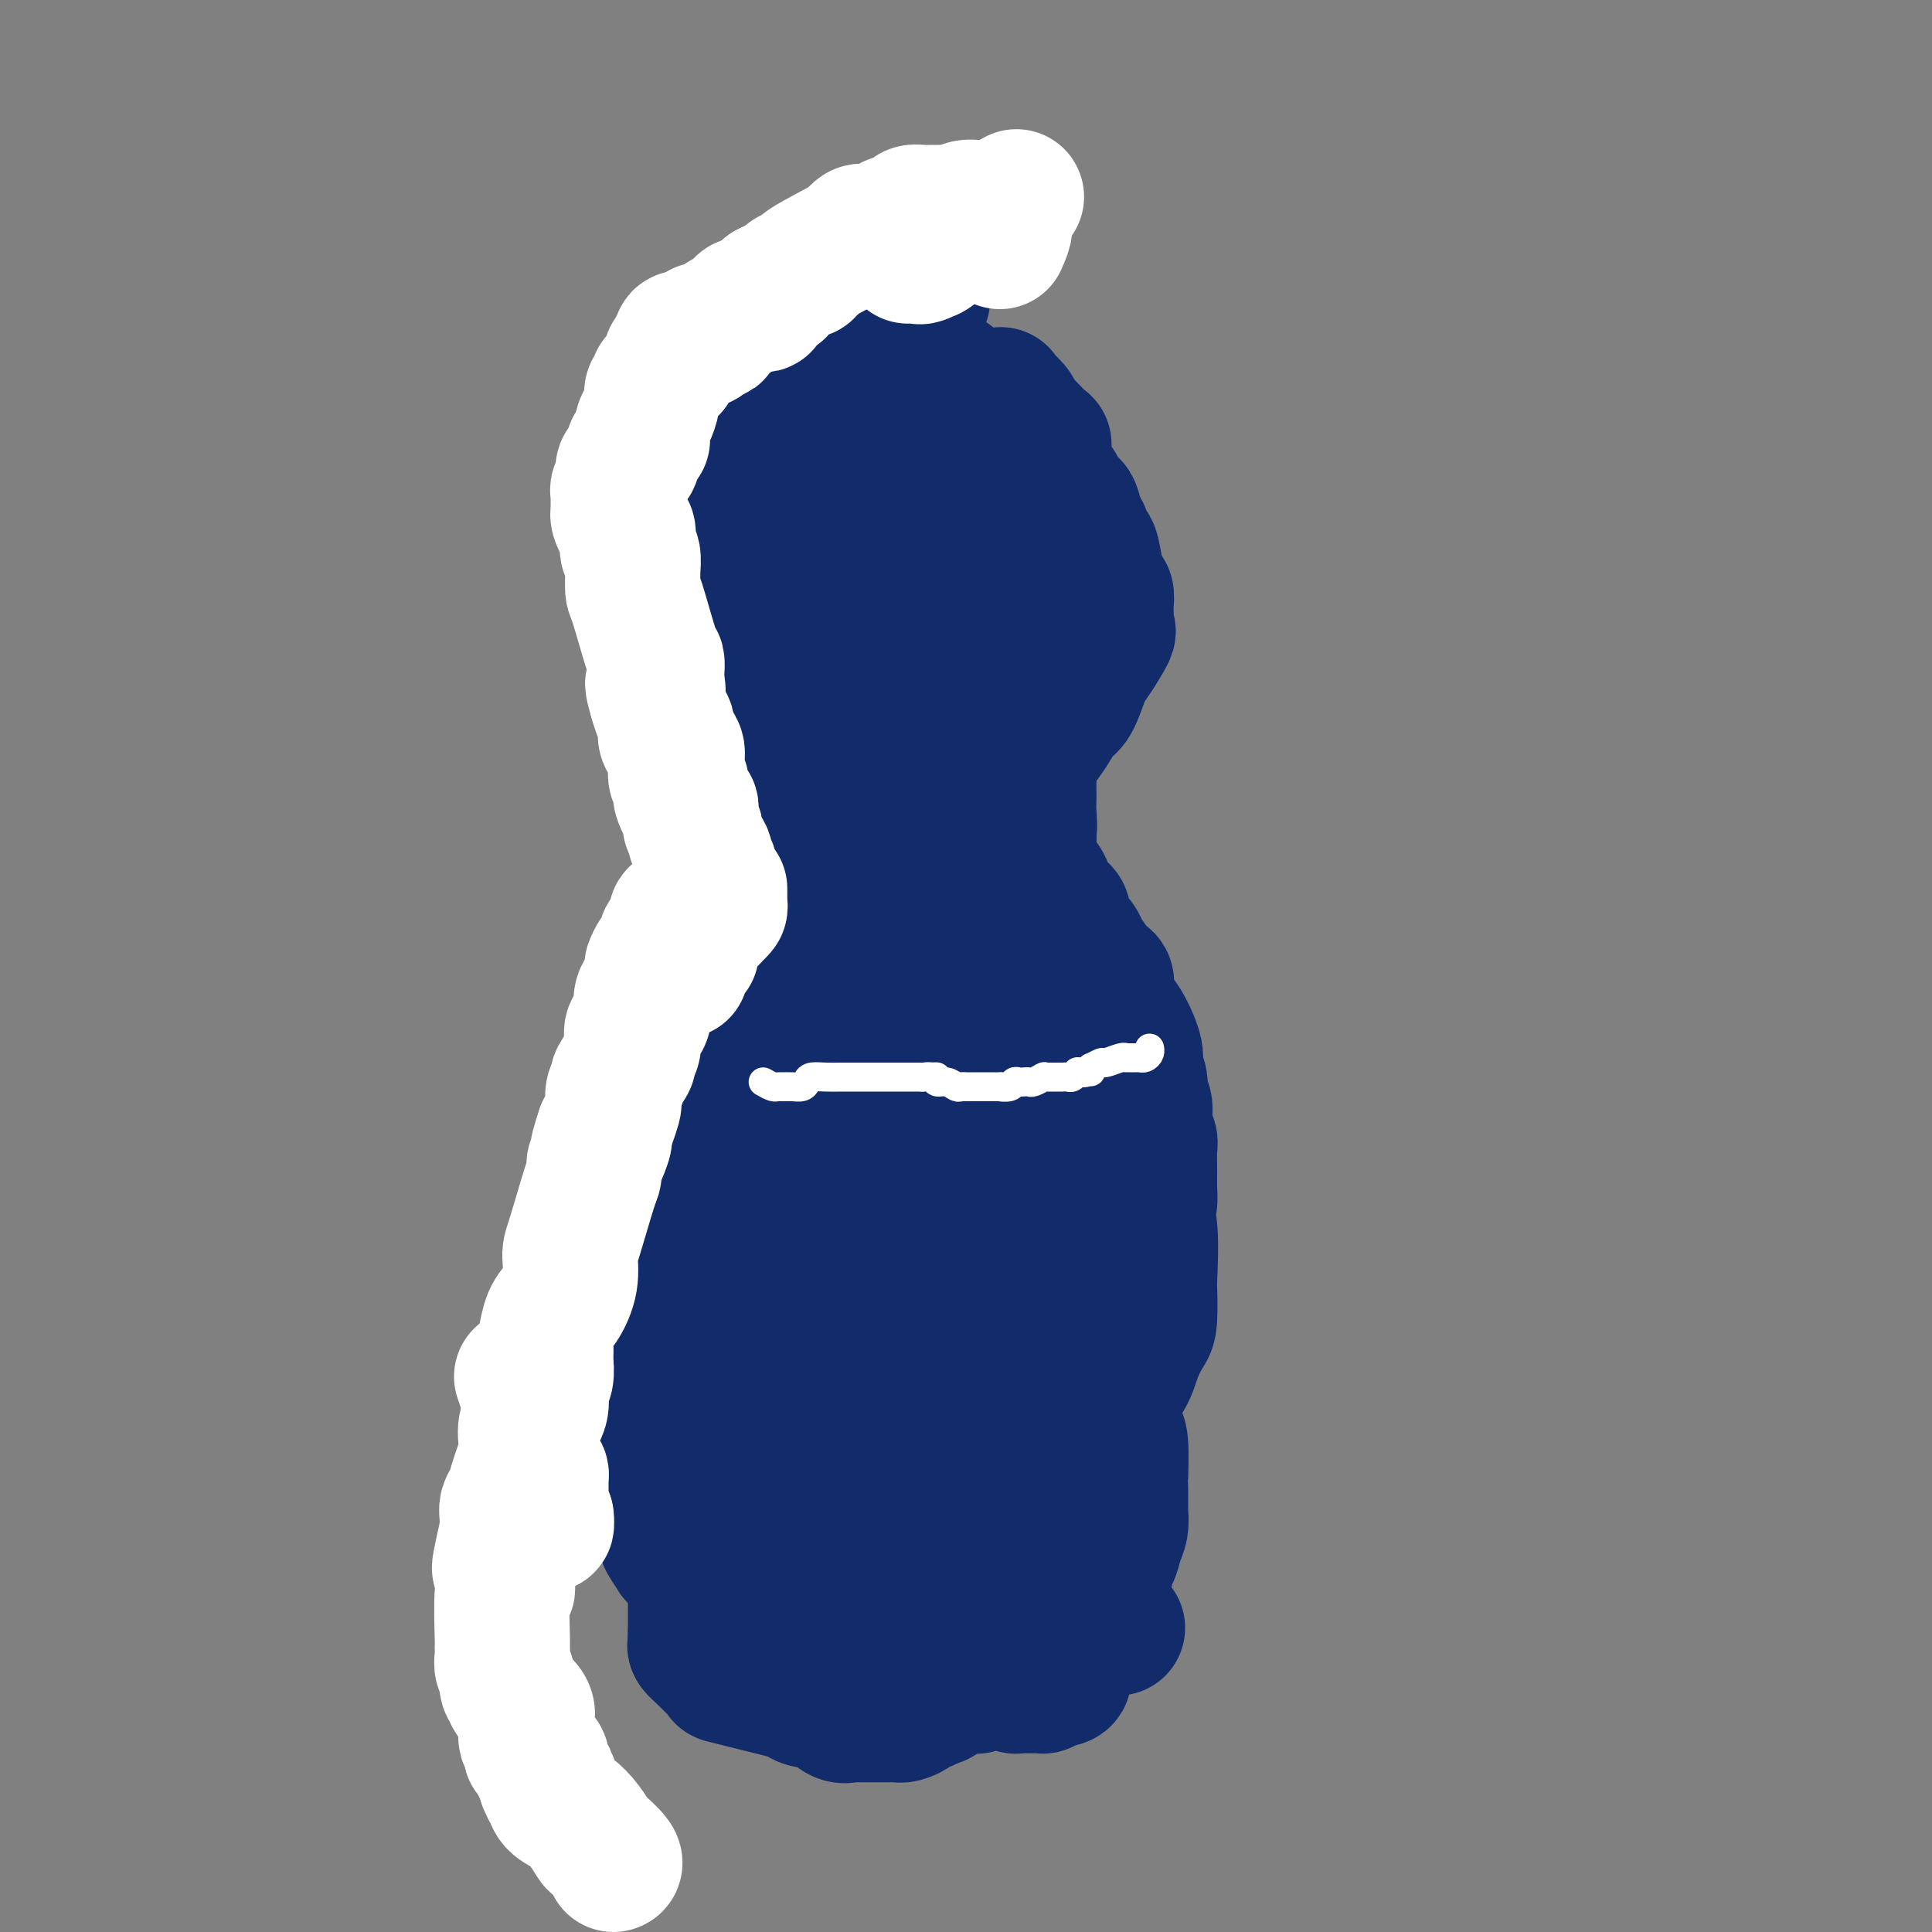<svg viewBox='0 0 400 400' version='1.1' xmlns='http://www.w3.org/2000/svg' xmlns:xlink='http://www.w3.org/1999/xlink'><rect x="0" y="0" width="400" height="400" fill="#808080" stroke="none"/><g fill='none' stroke='#122B6A' stroke-width='28' stroke-linecap='round' stroke-linejoin='round'><path d='M198,146c0.870,0.370 1.740,0.740 2,1c0.260,0.260 -0.089,0.411 0,0c0.089,-0.411 0.617,-1.384 1,-2c0.383,-0.616 0.623,-0.874 1,-2c0.377,-1.126 0.892,-3.120 1,-4c0.108,-0.880 -0.191,-0.645 0,-1c0.191,-0.355 0.873,-1.301 1,-2c0.127,-0.699 -0.299,-1.150 0,-2c0.299,-0.850 1.324,-2.100 2,-3c0.676,-0.900 1.003,-1.449 1,-2c-0.003,-0.551 -0.337,-1.104 0,-2c0.337,-0.896 1.343,-2.135 2,-3c0.657,-0.865 0.963,-1.355 1,-2c0.037,-0.645 -0.197,-1.446 0,-2c0.197,-0.554 0.823,-0.861 1,-2c0.177,-1.139 -0.097,-3.108 0,-4c0.097,-0.892 0.563,-0.706 1,-1c0.437,-0.294 0.845,-1.069 1,-2c0.155,-0.931 0.056,-2.017 0,-2c-0.056,0.017 -0.070,1.136 0,0c0.070,-1.136 0.225,-4.527 0,-6c-0.225,-1.473 -0.831,-1.027 -1,-1c-0.169,0.027 0.099,-0.364 0,-1c-0.099,-0.636 -0.565,-1.517 -1,-2c-0.435,-0.483 -0.839,-0.566 -1,-1c-0.161,-0.434 -0.081,-1.217 0,-2'/><path d='M210,96c-0.599,-2.227 -0.595,-0.295 -1,0c-0.405,0.295 -1.218,-1.048 -2,-2c-0.782,-0.952 -1.533,-1.513 -2,-2c-0.467,-0.487 -0.650,-0.901 -1,-1c-0.350,-0.099 -0.868,0.117 -1,0c-0.132,-0.117 0.123,-0.567 0,-1c-0.123,-0.433 -0.624,-0.849 -1,-1c-0.376,-0.151 -0.629,-0.039 -1,0c-0.371,0.039 -0.861,0.003 -1,0c-0.139,-0.003 0.074,0.027 0,0c-0.074,-0.027 -0.436,-0.109 -1,0c-0.564,0.109 -1.331,0.410 -2,1c-0.669,0.590 -1.241,1.469 -2,2c-0.759,0.531 -1.705,0.715 -2,1c-0.295,0.285 0.062,0.671 0,1c-0.062,0.329 -0.542,0.603 -1,1c-0.458,0.397 -0.893,0.919 -1,1c-0.107,0.081 0.116,-0.277 0,0c-0.116,0.277 -0.570,1.190 -1,2c-0.430,0.810 -0.837,1.517 -1,2c-0.163,0.483 -0.081,0.741 0,1'/><path d='M189,101c-1.868,1.975 -1.040,0.914 -1,1c0.040,0.086 -0.710,1.319 -1,2c-0.290,0.681 -0.120,0.812 0,1c0.120,0.188 0.190,0.435 0,1c-0.190,0.565 -0.639,1.447 -1,2c-0.361,0.553 -0.633,0.777 -1,1c-0.367,0.223 -0.831,0.443 -1,1c-0.169,0.557 -0.045,1.449 0,2c0.045,0.551 0.012,0.761 0,1c-0.012,0.239 -0.003,0.506 0,1c0.003,0.494 0.001,1.215 0,2c-0.001,0.785 -0.000,1.635 0,2c0.000,0.365 -0.000,0.243 0,0c0.000,-0.243 0.000,-0.609 0,0c-0.000,0.609 -0.001,2.194 0,3c0.001,0.806 0.004,0.835 0,1c-0.004,0.165 -0.016,0.466 0,1c0.016,0.534 0.060,1.302 0,2c-0.060,0.698 -0.222,1.325 0,2c0.222,0.675 0.830,1.399 1,2c0.170,0.601 -0.098,1.078 0,2c0.098,0.922 0.562,2.290 1,3c0.438,0.710 0.850,0.764 1,1c0.150,0.236 0.040,0.654 0,1c-0.040,0.346 -0.008,0.618 0,1c0.008,0.382 -0.008,0.872 0,1c0.008,0.128 0.041,-0.107 0,0c-0.041,0.107 -0.155,0.554 0,1c0.155,0.446 0.580,0.889 1,1c0.420,0.111 0.834,-0.111 1,0c0.166,0.111 0.083,0.556 0,1'/><path d='M189,141c0.790,4.919 0.264,1.717 0,1c-0.264,-0.717 -0.267,1.052 0,2c0.267,0.948 0.802,1.075 1,1c0.198,-0.075 0.057,-0.353 0,0c-0.057,0.353 -0.029,1.337 0,2c0.029,0.663 0.060,1.003 0,1c-0.060,-0.003 -0.212,-0.351 0,0c0.212,0.351 0.789,1.402 1,2c0.211,0.598 0.056,0.745 0,1c-0.056,0.255 -0.014,0.618 0,1c0.014,0.382 0.000,0.784 0,1c-0.000,0.216 0.014,0.247 0,1c-0.014,0.753 -0.055,2.229 0,3c0.055,0.771 0.207,0.839 0,1c-0.207,0.161 -0.771,0.416 -1,1c-0.229,0.584 -0.122,1.498 0,2c0.122,0.502 0.259,0.591 0,1c-0.259,0.409 -0.914,1.138 -1,2c-0.086,0.862 0.395,1.858 0,3c-0.395,1.142 -1.668,2.429 -2,3c-0.332,0.571 0.276,0.426 0,1c-0.276,0.574 -1.436,1.868 -2,3c-0.564,1.132 -0.533,2.103 -1,3c-0.467,0.897 -1.431,1.721 -2,3c-0.569,1.279 -0.744,3.014 -1,4c-0.256,0.986 -0.593,1.223 -1,2c-0.407,0.777 -0.882,2.095 -1,3c-0.118,0.905 0.122,1.398 0,2c-0.122,0.602 -0.606,1.315 -1,2c-0.394,0.685 -0.697,1.343 -1,2'/><path d='M177,195c-2.095,4.562 -1.332,1.966 -1,2c0.332,0.034 0.233,2.697 0,4c-0.233,1.303 -0.598,1.244 -1,2c-0.402,0.756 -0.840,2.325 -1,3c-0.160,0.675 -0.043,0.456 0,1c0.043,0.544 0.011,1.852 0,3c-0.011,1.148 -0.003,2.135 0,3c0.003,0.865 0.000,1.606 0,2c-0.000,0.394 0.003,0.439 0,1c-0.003,0.561 -0.011,1.636 0,3c0.011,1.364 0.042,3.017 0,4c-0.042,0.983 -0.158,1.297 0,2c0.158,0.703 0.590,1.795 1,3c0.410,1.205 0.797,2.524 1,4c0.203,1.476 0.224,3.109 1,4c0.776,0.891 2.309,1.039 3,2c0.691,0.961 0.539,2.736 1,4c0.461,1.264 1.533,2.018 2,3c0.467,0.982 0.327,2.193 1,3c0.673,0.807 2.157,1.210 3,2c0.843,0.790 1.044,1.966 2,3c0.956,1.034 2.667,1.927 4,3c1.333,1.073 2.287,2.325 3,3c0.713,0.675 1.184,0.771 2,1c0.816,0.229 1.976,0.590 3,1c1.024,0.410 1.912,0.868 3,1c1.088,0.132 2.374,-0.061 3,0c0.626,0.061 0.590,0.377 1,0c0.410,-0.377 1.264,-1.448 2,-2c0.736,-0.552 1.353,-0.586 2,-1c0.647,-0.414 1.323,-1.207 2,-2'/><path d='M214,257c2.029,-1.076 2.103,-1.264 2,-2c-0.103,-0.736 -0.381,-2.018 0,-3c0.381,-0.982 1.422,-1.663 2,-2c0.578,-0.337 0.695,-0.329 1,-1c0.305,-0.671 0.800,-2.022 1,-3c0.200,-0.978 0.106,-1.583 0,-2c-0.106,-0.417 -0.225,-0.646 0,-1c0.225,-0.354 0.792,-0.831 1,-1c0.208,-0.169 0.055,-0.028 0,-1c-0.055,-0.972 -0.014,-3.056 0,-4c0.014,-0.944 -0.000,-0.749 0,-1c0.000,-0.251 0.014,-0.950 0,-2c-0.014,-1.050 -0.056,-2.453 0,-4c0.056,-1.547 0.209,-3.238 0,-4c-0.209,-0.762 -0.782,-0.596 -1,-1c-0.218,-0.404 -0.082,-1.377 0,-2c0.082,-0.623 0.109,-0.896 0,-2c-0.109,-1.104 -0.354,-3.038 -1,-4c-0.646,-0.962 -1.693,-0.950 -2,-2c-0.307,-1.050 0.125,-3.161 0,-4c-0.125,-0.839 -0.808,-0.408 -1,-1c-0.192,-0.592 0.108,-2.209 0,-4c-0.108,-1.791 -0.625,-3.757 -1,-5c-0.375,-1.243 -0.607,-1.764 -1,-3c-0.393,-1.236 -0.946,-3.187 -1,-4c-0.054,-0.813 0.392,-0.487 0,-1c-0.392,-0.513 -1.622,-1.864 -2,-3c-0.378,-1.136 0.094,-2.057 0,-3c-0.094,-0.943 -0.756,-1.908 -1,-3c-0.244,-1.092 -0.070,-2.312 0,-3c0.070,-0.688 0.035,-0.844 0,-1'/><path d='M210,180c-1.884,-7.374 -1.093,-2.809 -1,-2c0.093,0.809 -0.511,-2.139 -1,-4c-0.489,-1.861 -0.863,-2.635 -1,-3c-0.137,-0.365 -0.037,-0.321 0,-1c0.037,-0.679 0.010,-2.080 0,-3c-0.010,-0.920 -0.003,-1.360 0,-2c0.003,-0.640 0.001,-1.481 0,-2c-0.001,-0.519 0.000,-0.717 0,-1c-0.000,-0.283 -0.001,-0.650 0,-1c0.001,-0.350 0.003,-0.682 0,-1c-0.003,-0.318 -0.012,-0.620 0,-1c0.012,-0.380 0.044,-0.837 0,-1c-0.044,-0.163 -0.166,-0.030 0,0c0.166,0.030 0.618,-0.041 1,0c0.382,0.041 0.695,0.194 1,0c0.305,-0.194 0.604,-0.736 1,-1c0.396,-0.264 0.891,-0.251 1,0c0.109,0.251 -0.166,0.740 0,1c0.166,0.260 0.773,0.292 1,1c0.227,0.708 0.075,2.093 0,3c-0.075,0.907 -0.073,1.335 0,2c0.073,0.665 0.216,1.568 0,2c-0.216,0.432 -0.790,0.395 -1,1c-0.210,0.605 -0.056,1.853 0,3c0.056,1.147 0.015,2.193 0,3c-0.015,0.807 -0.004,1.373 0,2c0.004,0.627 0.002,1.313 0,2'/><path d='M211,177c-0.164,3.289 -0.073,2.512 0,3c0.073,0.488 0.128,2.242 0,4c-0.128,1.758 -0.438,3.519 0,5c0.438,1.481 1.624,2.680 2,4c0.376,1.320 -0.057,2.761 0,4c0.057,1.239 0.605,2.275 1,3c0.395,0.725 0.635,1.138 1,2c0.365,0.862 0.853,2.174 1,3c0.147,0.826 -0.048,1.165 0,2c0.048,0.835 0.339,2.166 1,3c0.661,0.834 1.693,1.171 2,2c0.307,0.829 -0.111,2.150 0,3c0.111,0.850 0.752,1.229 1,2c0.248,0.771 0.104,1.936 0,3c-0.104,1.064 -0.168,2.028 0,3c0.168,0.972 0.567,1.951 1,3c0.433,1.049 0.901,2.166 1,3c0.099,0.834 -0.170,1.383 0,2c0.170,0.617 0.777,1.303 1,2c0.223,0.697 0.060,1.407 0,2c-0.060,0.593 -0.016,1.071 0,2c0.016,0.929 0.005,2.309 0,3c-0.005,0.691 -0.004,0.691 0,1c0.004,0.309 0.010,0.926 0,2c-0.010,1.074 -0.036,2.606 0,3c0.036,0.394 0.134,-0.351 0,0c-0.134,0.351 -0.500,1.799 -1,3c-0.500,1.201 -1.134,2.157 -2,3c-0.866,0.843 -1.964,1.573 -3,2c-1.036,0.427 -2.010,0.551 -3,1c-0.990,0.449 -1.995,1.225 -3,2'/><path d='M211,257c-2.402,1.504 -2.907,1.262 -4,2c-1.093,0.738 -2.773,2.454 -4,3c-1.227,0.546 -2.001,-0.078 -3,0c-0.999,0.078 -2.225,0.857 -3,1c-0.775,0.143 -1.100,-0.350 -2,0c-0.900,0.350 -2.376,1.544 -3,2c-0.624,0.456 -0.398,0.175 -1,0c-0.602,-0.175 -2.034,-0.242 -3,0c-0.966,0.242 -1.466,0.794 -2,1c-0.534,0.206 -1.103,0.066 -2,0c-0.897,-0.066 -2.123,-0.059 -3,0c-0.877,0.059 -1.404,0.169 -2,0c-0.596,-0.169 -1.260,-0.619 -2,-1c-0.740,-0.381 -1.557,-0.693 -2,-1c-0.443,-0.307 -0.511,-0.607 -1,-1c-0.489,-0.393 -1.398,-0.877 -2,-1c-0.602,-0.123 -0.895,0.115 -1,0c-0.105,-0.115 -0.022,-0.583 0,-1c0.022,-0.417 -0.019,-0.783 0,-1c0.019,-0.217 0.097,-0.286 0,-1c-0.097,-0.714 -0.370,-2.073 -1,-3c-0.630,-0.927 -1.618,-1.421 -2,-2c-0.382,-0.579 -0.158,-1.242 0,-2c0.158,-0.758 0.249,-1.610 0,-3c-0.249,-1.390 -0.837,-3.316 -1,-5c-0.163,-1.684 0.098,-3.124 0,-5c-0.098,-1.876 -0.554,-4.188 0,-6c0.554,-1.812 2.118,-3.125 3,-4c0.882,-0.875 1.084,-1.313 1,-2c-0.084,-0.687 -0.452,-1.625 0,-3c0.452,-1.375 1.726,-3.188 3,-5'/><path d='M174,219c1.263,-2.696 0.920,-2.436 1,-3c0.080,-0.564 0.581,-1.953 1,-3c0.419,-1.047 0.755,-1.751 1,-3c0.245,-1.249 0.398,-3.042 1,-4c0.602,-0.958 1.654,-1.079 2,-2c0.346,-0.921 -0.015,-2.640 0,-4c0.015,-1.360 0.404,-2.359 1,-4c0.596,-1.641 1.399,-3.924 2,-5c0.601,-1.076 1.000,-0.944 1,-2c-0.000,-1.056 -0.400,-3.300 0,-5c0.400,-1.700 1.598,-2.854 2,-4c0.402,-1.146 0.006,-2.282 0,-3c-0.006,-0.718 0.378,-1.019 1,-2c0.622,-0.981 1.481,-2.643 2,-4c0.519,-1.357 0.699,-2.409 1,-4c0.301,-1.591 0.725,-3.721 1,-5c0.275,-1.279 0.402,-1.707 1,-3c0.598,-1.293 1.667,-3.452 2,-5c0.333,-1.548 -0.068,-2.484 0,-3c0.068,-0.516 0.607,-0.610 1,-1c0.393,-0.390 0.640,-1.075 1,-2c0.360,-0.925 0.831,-2.090 1,-3c0.169,-0.910 0.035,-1.563 0,-2c-0.035,-0.437 0.029,-0.656 0,-1c-0.029,-0.344 -0.151,-0.813 0,-1c0.151,-0.187 0.576,-0.094 1,0'/><path d='M198,141c3.774,-11.987 1.207,-2.955 0,1c-1.207,3.955 -1.056,2.831 -1,3c0.056,0.169 0.015,1.629 0,3c-0.015,1.371 -0.004,2.651 0,4c0.004,1.349 -0.001,2.765 0,5c0.001,2.235 0.006,5.287 0,7c-0.006,1.713 -0.023,2.085 0,3c0.023,0.915 0.086,2.372 0,4c-0.086,1.628 -0.320,3.425 0,5c0.320,1.575 1.194,2.926 2,5c0.806,2.074 1.544,4.871 2,7c0.456,2.129 0.630,3.592 1,6c0.370,2.408 0.937,5.763 2,8c1.063,2.237 2.623,3.356 3,5c0.377,1.644 -0.428,3.813 0,6c0.428,2.187 2.089,4.394 3,6c0.911,1.606 1.071,2.613 1,4c-0.071,1.387 -0.374,3.153 0,5c0.374,1.847 1.424,3.773 2,5c0.576,1.227 0.677,1.755 1,3c0.323,1.245 0.869,3.206 1,4c0.131,0.794 -0.154,0.422 0,1c0.154,0.578 0.745,2.107 1,3c0.255,0.893 0.173,1.151 0,2c-0.173,0.849 -0.439,2.289 0,3c0.439,0.711 1.582,0.694 2,1c0.418,0.306 0.109,0.936 0,2c-0.109,1.064 -0.019,2.564 0,3c0.019,0.436 -0.033,-0.190 0,0c0.033,0.190 0.152,1.197 0,2c-0.152,0.803 -0.576,1.401 -1,2'/><path d='M217,259c-0.344,1.083 -0.703,0.289 -1,0c-0.297,-0.289 -0.532,-0.074 -1,0c-0.468,0.074 -1.169,0.007 -2,0c-0.831,-0.007 -1.792,0.045 -2,0c-0.208,-0.045 0.335,-0.187 -1,0c-1.335,0.187 -4.549,0.704 -6,0c-1.451,-0.704 -1.138,-2.628 -2,-4c-0.862,-1.372 -2.899,-2.191 -4,-3c-1.101,-0.809 -1.264,-1.606 -2,-2c-0.736,-0.394 -2.043,-0.384 -3,-1c-0.957,-0.616 -1.563,-1.859 -2,-3c-0.437,-1.141 -0.706,-2.179 -1,-3c-0.294,-0.821 -0.615,-1.425 -1,-2c-0.385,-0.575 -0.835,-1.122 -1,-2c-0.165,-0.878 -0.044,-2.086 0,-3c0.044,-0.914 0.012,-1.535 0,-3c-0.012,-1.465 -0.005,-3.773 0,-5c0.005,-1.227 0.007,-1.373 0,-2c-0.007,-0.627 -0.023,-1.736 0,-3c0.023,-1.264 0.086,-2.685 0,-4c-0.086,-1.315 -0.320,-2.524 0,-3c0.320,-0.476 1.194,-0.218 2,-1c0.806,-0.782 1.545,-2.603 2,-4c0.455,-1.397 0.625,-2.370 1,-3c0.375,-0.630 0.955,-0.917 2,-2c1.045,-1.083 2.553,-2.961 3,-4c0.447,-1.039 -0.169,-1.237 0,-2c0.169,-0.763 1.122,-2.090 2,-3c0.878,-0.910 1.679,-1.403 2,-2c0.321,-0.597 0.160,-1.299 0,-2'/><path d='M202,193c2.182,-4.103 0.637,-2.861 0,-3c-0.637,-0.139 -0.367,-1.657 0,-3c0.367,-1.343 0.831,-2.509 1,-3c0.169,-0.491 0.044,-0.307 0,-1c-0.044,-0.693 -0.008,-2.265 0,-3c0.008,-0.735 -0.012,-0.634 0,-1c0.012,-0.366 0.056,-1.198 0,-2c-0.056,-0.802 -0.212,-1.573 0,-2c0.212,-0.427 0.793,-0.510 1,-1c0.207,-0.490 0.040,-1.388 0,-2c-0.040,-0.612 0.046,-0.937 0,-1c-0.046,-0.063 -0.223,0.136 0,0c0.223,-0.136 0.845,-0.608 1,-1c0.155,-0.392 -0.158,-0.704 0,-1c0.158,-0.296 0.788,-0.575 1,-1c0.212,-0.425 0.005,-0.997 0,-1c-0.005,-0.003 0.192,0.561 0,0c-0.192,-0.561 -0.773,-2.248 -1,-3c-0.227,-0.752 -0.099,-0.571 0,-1c0.099,-0.429 0.170,-1.470 0,-2c-0.170,-0.530 -0.581,-0.551 -1,-1c-0.419,-0.449 -0.844,-1.328 -1,-2c-0.156,-0.672 -0.042,-1.138 0,-2c0.042,-0.862 0.011,-2.120 0,-3c-0.011,-0.880 -0.003,-1.381 0,-2c0.003,-0.619 0.001,-1.357 0,-2c-0.001,-0.643 -0.000,-1.192 0,-2c0.000,-0.808 0.000,-1.876 0,-2c-0.000,-0.124 -0.000,0.698 0,0c0.000,-0.698 0.000,-2.914 0,-4c-0.000,-1.086 -0.000,-1.043 0,-1'/><path d='M203,140c-0.225,-4.689 0.714,-2.410 1,-2c0.286,0.410 -0.081,-1.049 0,-2c0.081,-0.951 0.610,-1.393 1,-2c0.390,-0.607 0.639,-1.380 1,-2c0.361,-0.620 0.832,-1.087 1,-2c0.168,-0.913 0.034,-2.272 0,-3c-0.034,-0.728 0.033,-0.825 0,-1c-0.033,-0.175 -0.168,-0.428 0,-1c0.168,-0.572 0.637,-1.462 1,-2c0.363,-0.538 0.619,-0.722 1,-1c0.381,-0.278 0.886,-0.649 1,-1c0.114,-0.351 -0.163,-0.682 0,-1c0.163,-0.318 0.764,-0.622 1,-1c0.236,-0.378 0.105,-0.828 0,-1c-0.105,-0.172 -0.186,-0.065 0,0c0.186,0.065 0.638,0.087 1,0c0.362,-0.087 0.633,-0.282 1,0c0.367,0.282 0.830,1.042 1,2c0.170,0.958 0.045,2.113 0,3c-0.045,0.887 -0.011,1.504 0,2c0.011,0.496 0.000,0.870 0,2c-0.000,1.130 0.010,3.014 0,4c-0.010,0.986 -0.041,1.073 0,2c0.041,0.927 0.155,2.693 0,4c-0.155,1.307 -0.577,2.153 -1,3'/><path d='M213,140c-0.338,3.921 -0.682,3.722 -1,4c-0.318,0.278 -0.611,1.033 -1,2c-0.389,0.967 -0.875,2.147 -1,3c-0.125,0.853 0.110,1.380 0,2c-0.110,0.620 -0.565,1.332 -1,2c-0.435,0.668 -0.849,1.292 -1,2c-0.151,0.708 -0.041,1.499 0,2c0.041,0.501 0.011,0.713 0,1c-0.011,0.287 -0.003,0.651 0,1c0.003,0.349 0.001,0.685 0,1c-0.001,0.315 -0.001,0.610 0,1c0.001,0.390 0.005,0.875 0,1c-0.005,0.125 -0.017,-0.112 0,0c0.017,0.112 0.063,0.571 0,1c-0.063,0.429 -0.236,0.829 0,1c0.236,0.171 0.882,0.114 1,0c0.118,-0.114 -0.292,-0.284 0,-1c0.292,-0.716 1.286,-1.978 2,-3c0.714,-1.022 1.150,-1.804 2,-3c0.850,-1.196 2.116,-2.807 3,-4c0.884,-1.193 1.388,-1.967 2,-3c0.612,-1.033 1.333,-2.324 2,-3c0.667,-0.676 1.282,-0.738 2,-2c0.718,-1.262 1.539,-3.724 2,-5c0.461,-1.276 0.560,-1.364 1,-2c0.440,-0.636 1.220,-1.818 2,-3'/><path d='M227,135c3.392,-5.284 2.373,-4.493 2,-4c-0.373,0.493 -0.099,0.689 0,0c0.099,-0.689 0.024,-2.264 0,-3c-0.024,-0.736 0.005,-0.634 0,-1c-0.005,-0.366 -0.043,-1.199 0,-2c0.043,-0.801 0.166,-1.571 0,-2c-0.166,-0.429 -0.622,-0.519 -1,-1c-0.378,-0.481 -0.679,-1.354 -1,-3c-0.321,-1.646 -0.662,-4.063 -1,-5c-0.338,-0.937 -0.672,-0.392 -1,-1c-0.328,-0.608 -0.650,-2.369 -1,-3c-0.350,-0.631 -0.727,-0.131 -1,-1c-0.273,-0.869 -0.443,-3.105 -1,-4c-0.557,-0.895 -1.502,-0.447 -2,-1c-0.498,-0.553 -0.549,-2.107 -1,-3c-0.451,-0.893 -1.300,-1.125 -2,-2c-0.700,-0.875 -1.249,-2.391 -2,-3c-0.751,-0.609 -1.704,-0.309 -2,-1c-0.296,-0.691 0.066,-2.371 0,-3c-0.066,-0.629 -0.559,-0.207 -1,0c-0.441,0.207 -0.831,0.197 -1,0c-0.169,-0.197 -0.117,-0.583 0,-1c0.117,-0.417 0.299,-0.864 0,-1c-0.299,-0.136 -1.081,0.040 -2,0c-0.919,-0.040 -1.977,-0.297 -3,0c-1.023,0.297 -2.012,1.149 -3,2'/><path d='M203,92c-1.379,0.392 -0.828,0.374 -1,1c-0.172,0.626 -1.069,1.898 -2,3c-0.931,1.102 -1.897,2.036 -3,3c-1.103,0.964 -2.345,1.959 -3,3c-0.655,1.041 -0.725,2.128 -1,3c-0.275,0.872 -0.755,1.530 -2,4c-1.245,2.470 -3.255,6.752 -4,9c-0.745,2.248 -0.224,2.460 0,3c0.224,0.540 0.151,1.406 0,2c-0.151,0.594 -0.380,0.915 -1,2c-0.620,1.085 -1.630,2.934 -2,4c-0.370,1.066 -0.099,1.349 0,2c0.099,0.651 0.026,1.669 0,3c-0.026,1.331 -0.005,2.974 0,4c0.005,1.026 -0.006,1.436 0,2c0.006,0.564 0.029,1.283 0,2c-0.029,0.717 -0.109,1.433 0,2c0.109,0.567 0.406,0.986 1,1c0.594,0.014 1.486,-0.376 2,0c0.514,0.376 0.650,1.517 1,2c0.350,0.483 0.915,0.306 2,1c1.085,0.694 2.689,2.259 3,3c0.311,0.741 -0.671,0.658 0,1c0.671,0.342 2.994,1.108 4,2c1.006,0.892 0.694,1.910 1,3c0.306,1.090 1.228,2.251 2,3c0.772,0.749 1.392,1.087 2,2c0.608,0.913 1.202,2.400 2,4c0.798,1.600 1.799,3.314 3,5c1.201,1.686 2.600,3.343 4,5'/><path d='M211,176c2.439,4.164 1.537,3.575 2,4c0.463,0.425 2.293,1.865 3,3c0.707,1.135 0.293,1.966 1,3c0.707,1.034 2.536,2.272 3,3c0.464,0.728 -0.438,0.944 0,2c0.438,1.056 2.216,2.950 3,4c0.784,1.050 0.572,1.256 1,2c0.428,0.744 1.494,2.027 2,3c0.506,0.973 0.453,1.637 1,2c0.547,0.363 1.696,0.425 2,1c0.304,0.575 -0.235,1.662 0,3c0.235,1.338 1.244,2.927 2,4c0.756,1.073 1.259,1.628 2,3c0.741,1.372 1.719,3.559 2,5c0.281,1.441 -0.136,2.136 0,3c0.136,0.864 0.825,1.898 1,3c0.175,1.102 -0.163,2.271 0,3c0.163,0.729 0.828,1.016 1,2c0.172,0.984 -0.150,2.665 0,4c0.150,1.335 0.773,2.326 1,3c0.227,0.674 0.058,1.033 0,2c-0.058,0.967 -0.005,2.543 0,4c0.005,1.457 -0.037,2.793 0,4c0.037,1.207 0.152,2.283 0,3c-0.152,0.717 -0.570,1.074 -1,2c-0.430,0.926 -0.872,2.419 -1,3c-0.128,0.581 0.059,0.248 0,1c-0.059,0.752 -0.362,2.587 -1,4c-0.638,1.413 -1.611,2.404 -2,3c-0.389,0.596 -0.195,0.798 0,1'/><path d='M233,263c-0.935,2.570 -0.774,1.996 -1,2c-0.226,0.004 -0.841,0.585 -1,1c-0.159,0.415 0.136,0.665 0,1c-0.136,0.335 -0.703,0.755 -1,1c-0.297,0.245 -0.322,0.316 -1,0c-0.678,-0.316 -2.008,-1.018 -4,-2c-1.992,-0.982 -4.645,-2.243 -7,-4c-2.355,-1.757 -4.412,-4.010 -7,-6c-2.588,-1.990 -5.707,-3.718 -8,-5c-2.293,-1.282 -3.759,-2.119 -5,-3c-1.241,-0.881 -2.258,-1.806 -3,-3c-0.742,-1.194 -1.208,-2.657 -2,-4c-0.792,-1.343 -1.911,-2.565 -3,-4c-1.089,-1.435 -2.148,-3.083 -3,-5c-0.852,-1.917 -1.496,-4.102 -2,-6c-0.504,-1.898 -0.869,-3.507 -1,-5c-0.131,-1.493 -0.029,-2.869 0,-4c0.029,-1.131 -0.015,-2.016 0,-3c0.015,-0.984 0.089,-2.065 0,-4c-0.089,-1.935 -0.340,-4.724 0,-7c0.340,-2.276 1.270,-4.040 2,-6c0.730,-1.960 1.261,-4.117 2,-6c0.739,-1.883 1.687,-3.491 2,-5c0.313,-1.509 -0.008,-2.917 0,-4c0.008,-1.083 0.345,-1.840 1,-3c0.655,-1.160 1.629,-2.723 2,-4c0.371,-1.277 0.138,-2.267 0,-3c-0.138,-0.733 -0.182,-1.209 0,-2c0.182,-0.791 0.591,-1.895 1,-3'/><path d='M194,167c1.563,-5.728 0.471,-2.049 0,-1c-0.471,1.049 -0.320,-0.533 0,-1c0.320,-0.467 0.811,0.182 1,2c0.189,1.818 0.077,4.806 0,7c-0.077,2.194 -0.118,3.595 0,6c0.118,2.405 0.396,5.813 0,9c-0.396,3.187 -1.464,6.153 -2,9c-0.536,2.847 -0.539,5.577 -1,8c-0.461,2.423 -1.381,4.540 -2,6c-0.619,1.460 -0.936,2.263 -1,4c-0.064,1.737 0.125,4.410 0,6c-0.125,1.590 -0.563,2.099 -1,3c-0.437,0.901 -0.873,2.194 -1,3c-0.127,0.806 0.055,1.125 0,2c-0.055,0.875 -0.347,2.305 -1,3c-0.653,0.695 -1.667,0.656 -2,1c-0.333,0.344 0.014,1.072 0,2c-0.014,0.928 -0.390,2.058 -1,3c-0.610,0.942 -1.455,1.698 -2,2c-0.545,0.302 -0.790,0.150 -1,1c-0.210,0.850 -0.386,2.702 -1,4c-0.614,1.298 -1.665,2.042 -2,3c-0.335,0.958 0.047,2.131 0,3c-0.047,0.869 -0.524,1.435 -1,2'/><path d='M176,254c-2.016,4.999 -0.557,1.497 0,1c0.557,-0.497 0.213,2.013 0,3c-0.213,0.987 -0.295,0.453 0,1c0.295,0.547 0.966,2.176 1,3c0.034,0.824 -0.571,0.843 0,2c0.571,1.157 2.317,3.451 3,4c0.683,0.549 0.304,-0.649 1,0c0.696,0.649 2.467,3.143 3,4c0.533,0.857 -0.171,0.076 0,0c0.171,-0.076 1.216,0.553 2,1c0.784,0.447 1.307,0.712 2,1c0.693,0.288 1.555,0.599 2,1c0.445,0.401 0.472,0.892 1,1c0.528,0.108 1.556,-0.167 2,0c0.444,0.167 0.304,0.777 1,1c0.696,0.223 2.228,0.060 3,0c0.772,-0.060 0.783,-0.017 1,0c0.217,0.017 0.638,0.007 1,0c0.362,-0.007 0.664,-0.010 1,0c0.336,0.010 0.707,0.032 1,0c0.293,-0.032 0.507,-0.117 1,0c0.493,0.117 1.264,0.435 2,0c0.736,-0.435 1.436,-1.623 2,-2c0.564,-0.377 0.992,0.057 1,0c0.008,-0.057 -0.405,-0.604 0,-1c0.405,-0.396 1.628,-0.642 2,-1c0.372,-0.358 -0.106,-0.828 0,-1c0.106,-0.172 0.798,-0.046 1,0c0.202,0.046 -0.085,0.013 0,0c0.085,-0.013 0.543,-0.007 1,0'/><path d='M211,272c1.251,-0.705 0.878,0.032 1,0c0.122,-0.032 0.740,-0.832 1,-1c0.260,-0.168 0.161,0.296 0,0c-0.161,-0.296 -0.384,-1.351 0,-2c0.384,-0.649 1.374,-0.891 2,-1c0.626,-0.109 0.889,-0.086 1,0c0.111,0.086 0.072,0.234 0,0c-0.072,-0.234 -0.176,-0.852 0,-1c0.176,-0.148 0.634,0.172 1,0c0.366,-0.172 0.642,-0.838 1,-1c0.358,-0.162 0.798,0.179 1,0c0.202,-0.179 0.164,-0.879 0,-1c-0.164,-0.121 -0.455,0.335 -1,1c-0.545,0.665 -1.345,1.537 -2,2c-0.655,0.463 -1.167,0.517 -2,1c-0.833,0.483 -1.988,1.397 -3,2c-1.012,0.603 -1.882,0.896 -3,1c-1.118,0.104 -2.485,0.020 -4,0c-1.515,-0.020 -3.179,0.026 -4,0c-0.821,-0.026 -0.798,-0.122 -2,0c-1.202,0.122 -3.629,0.464 -6,0c-2.371,-0.464 -4.685,-1.732 -7,-3'/><path d='M185,269c-5.244,-0.683 -6.854,-0.890 -8,-1c-1.146,-0.110 -1.829,-0.124 -3,0c-1.171,0.124 -2.829,0.384 -4,0c-1.171,-0.384 -1.856,-1.413 -3,-2c-1.144,-0.587 -2.748,-0.734 -4,-1c-1.252,-0.266 -2.151,-0.652 -3,-1c-0.849,-0.348 -1.649,-0.660 -2,-1c-0.351,-0.340 -0.252,-0.709 0,-1c0.252,-0.291 0.656,-0.505 0,-1c-0.656,-0.495 -2.374,-1.272 -3,-2c-0.626,-0.728 -0.161,-1.409 0,-2c0.161,-0.591 0.018,-1.093 0,-2c-0.018,-0.907 0.089,-2.219 0,-3c-0.089,-0.781 -0.372,-1.030 0,-2c0.372,-0.970 1.401,-2.659 2,-4c0.599,-1.341 0.769,-2.332 1,-4c0.231,-1.668 0.522,-4.012 1,-5c0.478,-0.988 1.141,-0.621 2,-1c0.859,-0.379 1.912,-1.503 3,-2c1.088,-0.497 2.210,-0.368 3,-1c0.790,-0.632 1.248,-2.024 2,-4c0.752,-1.976 1.798,-4.537 2,-6c0.202,-1.463 -0.441,-1.829 0,-3c0.441,-1.171 1.967,-3.147 3,-5c1.033,-1.853 1.572,-3.582 2,-5c0.428,-1.418 0.744,-2.524 1,-4c0.256,-1.476 0.454,-3.320 1,-5c0.546,-1.680 1.442,-3.194 2,-5c0.558,-1.806 0.779,-3.903 1,-6'/><path d='M181,190c2.248,-6.815 1.867,-4.353 2,-4c0.133,0.353 0.780,-1.403 1,-3c0.220,-1.597 0.015,-3.037 0,-4c-0.015,-0.963 0.162,-1.451 0,-2c-0.162,-0.549 -0.661,-1.159 0,-3c0.661,-1.841 2.483,-4.912 3,-7c0.517,-2.088 -0.269,-3.191 0,-4c0.269,-0.809 1.595,-1.323 2,-2c0.405,-0.677 -0.111,-1.518 0,-2c0.111,-0.482 0.850,-0.603 1,-1c0.150,-0.397 -0.289,-1.068 0,-2c0.289,-0.932 1.306,-2.126 2,-3c0.694,-0.874 1.065,-1.428 1,-2c-0.065,-0.572 -0.568,-1.162 0,-2c0.568,-0.838 2.205,-1.922 3,-3c0.795,-1.078 0.749,-2.148 1,-3c0.251,-0.852 0.799,-1.486 1,-2c0.201,-0.514 0.054,-0.908 0,-1c-0.054,-0.092 -0.015,0.116 0,0c0.015,-0.116 0.008,-0.558 0,-1'/><path d='M198,139c1.739,-3.947 0.586,-1.816 0,-1c-0.586,0.816 -0.605,0.316 -1,0c-0.395,-0.316 -1.166,-0.450 -2,0c-0.834,0.450 -1.730,1.482 -2,2c-0.270,0.518 0.087,0.520 0,1c-0.087,0.480 -0.618,1.436 -1,2c-0.382,0.564 -0.614,0.734 -1,1c-0.386,0.266 -0.925,0.628 -1,1c-0.075,0.372 0.313,0.753 0,2c-0.313,1.247 -1.328,3.359 -2,4c-0.672,0.641 -1.001,-0.190 -1,0c0.001,0.190 0.332,1.402 0,2c-0.332,0.598 -1.328,0.583 -2,1c-0.672,0.417 -1.020,1.266 -1,2c0.020,0.734 0.408,1.352 0,2c-0.408,0.648 -1.612,1.328 -2,2c-0.388,0.672 0.040,1.338 0,2c-0.040,0.662 -0.550,1.319 -1,2c-0.450,0.681 -0.841,1.387 -1,2c-0.159,0.613 -0.085,1.133 0,2c0.085,0.867 0.181,2.080 0,3c-0.181,0.920 -0.640,1.547 -1,2c-0.360,0.453 -0.621,0.732 -1,1c-0.379,0.268 -0.875,0.525 -1,1c-0.125,0.475 0.121,1.169 0,2c-0.121,0.831 -0.610,1.800 -1,3c-0.390,1.200 -0.682,2.631 -1,4c-0.318,1.369 -0.662,2.677 -1,4c-0.338,1.323 -0.669,2.662 -1,4'/><path d='M173,192c-1.845,6.069 -1.959,5.242 -2,6c-0.041,0.758 -0.011,3.102 0,4c0.011,0.898 0.003,0.351 0,1c-0.003,0.649 -0.001,2.494 0,3c0.001,0.506 0.000,-0.328 0,2c-0.000,2.328 -0.000,7.817 0,10c0.000,2.183 0.000,1.060 0,1c-0.000,-0.060 -0.000,0.942 0,2c0.000,1.058 0.000,2.172 0,3c-0.000,0.828 -0.001,1.372 0,2c0.001,0.628 0.003,1.341 0,2c-0.003,0.659 -0.011,1.265 0,2c0.011,0.735 0.040,1.600 0,2c-0.040,0.400 -0.150,0.334 0,1c0.150,0.666 0.561,2.065 1,3c0.439,0.935 0.906,1.407 1,2c0.094,0.593 -0.186,1.309 0,2c0.186,0.691 0.837,1.357 1,2c0.163,0.643 -0.163,1.261 0,2c0.163,0.739 0.816,1.598 1,2c0.184,0.402 -0.101,0.349 0,1c0.101,0.651 0.589,2.008 1,3c0.411,0.992 0.744,1.618 1,2c0.256,0.382 0.436,0.519 1,1c0.564,0.481 1.512,1.304 2,2c0.488,0.696 0.516,1.264 1,2c0.484,0.736 1.424,1.639 2,2c0.576,0.361 0.788,0.181 1,0'/><path d='M184,259c1.372,1.801 0.801,1.803 1,2c0.199,0.197 1.166,0.589 2,1c0.834,0.411 1.534,0.842 2,1c0.466,0.158 0.699,0.042 1,0c0.301,-0.042 0.669,-0.010 1,0c0.331,0.010 0.625,-0.001 1,0c0.375,0.001 0.833,0.015 1,0c0.167,-0.015 0.045,-0.060 0,0c-0.045,0.060 -0.012,0.223 0,0c0.012,-0.223 0.002,-0.834 0,-1c-0.002,-0.166 0.006,0.111 0,0c-0.006,-0.111 -0.024,-0.611 0,-1c0.024,-0.389 0.089,-0.668 0,-1c-0.089,-0.332 -0.332,-0.716 -1,-1c-0.668,-0.284 -1.762,-0.468 -3,-1c-1.238,-0.532 -2.619,-1.410 -4,-2c-1.381,-0.590 -2.763,-0.890 -4,-1c-1.237,-0.110 -2.329,-0.029 -3,0c-0.671,0.029 -0.921,0.008 -2,0c-1.079,-0.008 -2.986,-0.002 -4,0c-1.014,0.002 -1.136,0.001 -2,0c-0.864,-0.001 -2.469,-0.000 -3,0c-0.531,0.000 0.012,0.000 0,0c-0.012,-0.000 -0.580,-0.000 -1,0c-0.420,0.000 -0.691,0.000 -1,0c-0.309,-0.000 -0.654,-0.000 -1,0'/><path d='M164,255c-3.124,-0.044 -0.433,0.344 0,0c0.433,-0.344 -1.391,-1.422 -2,-2c-0.609,-0.578 -0.005,-0.656 0,-1c0.005,-0.344 -0.591,-0.954 -1,-2c-0.409,-1.046 -0.631,-2.528 -1,-3c-0.369,-0.472 -0.883,0.065 -1,-1c-0.117,-1.065 0.165,-3.734 0,-5c-0.165,-1.266 -0.776,-1.130 -1,-2c-0.224,-0.870 -0.060,-2.748 0,-4c0.060,-1.252 0.016,-1.880 0,-2c-0.016,-0.120 -0.004,0.267 0,0c0.004,-0.267 0.001,-1.189 0,-2c-0.001,-0.811 -0.000,-1.512 0,-2c0.000,-0.488 0.000,-0.763 0,-1c-0.000,-0.237 -0.000,-0.434 0,-1c0.000,-0.566 0.000,-1.500 0,-2c-0.000,-0.500 -0.000,-0.567 0,-1c0.000,-0.433 0.000,-1.231 0,-2c-0.000,-0.769 -0.000,-1.509 0,-2c0.000,-0.491 0.000,-0.733 0,-1c-0.000,-0.267 -0.000,-0.558 0,-1c0.000,-0.442 0.000,-1.035 0,-2c-0.000,-0.965 -0.000,-2.303 0,-3c0.000,-0.697 0.000,-0.755 0,-1c-0.000,-0.245 -0.000,-0.679 0,-1c0.000,-0.321 0.000,-0.529 0,-1c-0.000,-0.471 -0.000,-1.204 0,-2c0.000,-0.796 0.000,-1.656 0,-2c-0.000,-0.344 -0.000,-0.172 0,0'/><path d='M158,206c-0.105,-5.135 -0.366,-3.472 0,-3c0.366,0.472 1.359,-0.248 2,-1c0.641,-0.752 0.931,-1.535 1,-2c0.069,-0.465 -0.084,-0.610 0,-1c0.084,-0.390 0.405,-1.025 1,-2c0.595,-0.975 1.466,-2.290 2,-3c0.534,-0.710 0.732,-0.817 1,-1c0.268,-0.183 0.607,-0.444 1,-1c0.393,-0.556 0.841,-1.406 1,-2c0.159,-0.594 0.028,-0.931 0,-1c-0.028,-0.069 0.048,0.132 0,0c-0.048,-0.132 -0.219,-0.596 0,-1c0.219,-0.404 0.830,-0.749 1,-1c0.170,-0.251 -0.099,-0.408 0,-1c0.099,-0.592 0.566,-1.620 1,-2c0.434,-0.380 0.834,-0.112 1,0c0.166,0.112 0.098,0.069 0,0c-0.098,-0.069 -0.224,-0.164 0,-1c0.224,-0.836 0.800,-2.414 1,-3c0.200,-0.586 0.025,-0.180 0,0c-0.025,0.180 0.101,0.132 0,0c-0.101,-0.132 -0.431,-0.350 0,-1c0.431,-0.650 1.621,-1.732 2,-2c0.379,-0.268 -0.053,0.279 0,0c0.053,-0.279 0.591,-1.383 1,-2c0.409,-0.617 0.688,-0.748 1,-1c0.312,-0.252 0.656,-0.626 1,-1'/><path d='M176,173c2.717,-5.567 0.508,-2.983 0,-2c-0.508,0.983 0.685,0.365 1,0c0.315,-0.365 -0.249,-0.479 0,-1c0.249,-0.521 1.309,-1.450 2,-2c0.691,-0.550 1.012,-0.722 1,-1c-0.012,-0.278 -0.358,-0.661 0,-1c0.358,-0.339 1.418,-0.634 2,-1c0.582,-0.366 0.685,-0.804 1,-1c0.315,-0.196 0.842,-0.151 1,0c0.158,0.151 -0.053,0.407 0,1c0.053,0.593 0.369,1.524 0,2c-0.369,0.476 -1.422,0.496 -2,1c-0.578,0.504 -0.679,1.490 -1,2c-0.321,0.510 -0.860,0.544 -1,1c-0.140,0.456 0.120,1.335 0,2c-0.120,0.665 -0.620,1.118 -1,2c-0.380,0.882 -0.642,2.195 -1,3c-0.358,0.805 -0.813,1.104 -1,2c-0.187,0.896 -0.105,2.389 0,3c0.105,0.611 0.234,0.339 0,1c-0.234,0.661 -0.832,2.255 -1,3c-0.168,0.745 0.095,0.641 0,1c-0.095,0.359 -0.547,1.179 -1,2'/><path d='M175,190c-1.338,3.953 -1.183,1.336 -1,1c0.183,-0.336 0.393,1.609 0,3c-0.393,1.391 -1.387,2.226 -2,3c-0.613,0.774 -0.843,1.486 -1,2c-0.157,0.514 -0.242,0.831 -1,2c-0.758,1.169 -2.189,3.191 -3,5c-0.811,1.809 -1.002,3.404 -1,4c0.002,0.596 0.197,0.193 0,1c-0.197,0.807 -0.784,2.824 -1,4c-0.216,1.176 -0.059,1.511 0,2c0.059,0.489 0.022,1.130 0,2c-0.022,0.870 -0.028,1.967 0,3c0.028,1.033 0.090,2.002 0,3c-0.090,0.998 -0.332,2.025 0,4c0.332,1.975 1.240,4.899 2,7c0.760,2.101 1.374,3.379 2,5c0.626,1.621 1.266,3.585 2,5c0.734,1.415 1.562,2.281 2,4c0.438,1.719 0.484,4.290 1,5c0.516,0.710 1.501,-0.442 2,0c0.499,0.442 0.512,2.477 1,4c0.488,1.523 1.453,2.533 2,3c0.547,0.467 0.677,0.391 1,1c0.323,0.609 0.839,1.903 2,3c1.161,1.097 2.969,1.995 4,3c1.031,1.005 1.287,2.115 4,4c2.713,1.885 7.884,4.546 11,6c3.116,1.454 4.176,1.701 5,2c0.824,0.299 1.412,0.649 2,1'/><path d='M208,282c5.054,2.364 4.688,0.276 5,-1c0.312,-1.276 1.301,-1.738 2,-2c0.699,-0.262 1.109,-0.325 1,-1c-0.109,-0.675 -0.738,-1.962 0,-3c0.738,-1.038 2.843,-1.826 4,-3c1.157,-1.174 1.368,-2.735 2,-4c0.632,-1.265 1.686,-2.234 2,-3c0.314,-0.766 -0.112,-1.331 0,-2c0.112,-0.669 0.762,-1.444 1,-2c0.238,-0.556 0.064,-0.892 0,-2c-0.064,-1.108 -0.017,-2.986 0,-4c0.017,-1.014 0.006,-1.163 0,-2c-0.006,-0.837 -0.006,-2.361 0,-3c0.006,-0.639 0.017,-0.394 0,-1c-0.017,-0.606 -0.061,-2.064 0,-3c0.061,-0.936 0.226,-1.352 0,-2c-0.226,-0.648 -0.843,-1.530 -1,-2c-0.157,-0.470 0.146,-0.528 0,-1c-0.146,-0.472 -0.742,-1.356 -1,-2c-0.258,-0.644 -0.178,-1.047 0,-2c0.178,-0.953 0.454,-2.457 0,-3c-0.454,-0.543 -1.638,-0.124 -2,-1c-0.362,-0.876 0.099,-3.046 0,-4c-0.099,-0.954 -0.759,-0.692 -1,-1c-0.241,-0.308 -0.065,-1.186 0,-2c0.065,-0.814 0.017,-1.565 0,-2c-0.017,-0.435 -0.005,-0.553 0,-1c0.005,-0.447 0.002,-1.224 0,-2'/><path d='M220,221c-0.774,-6.362 -0.210,-2.267 0,-1c0.210,1.267 0.067,-0.293 0,-1c-0.067,-0.707 -0.056,-0.561 0,-1c0.056,-0.439 0.159,-1.462 0,-2c-0.159,-0.538 -0.578,-0.592 -1,-1c-0.422,-0.408 -0.845,-1.169 -1,-2c-0.155,-0.831 -0.042,-1.730 0,-3c0.042,-1.270 0.013,-2.910 0,-4c-0.013,-1.090 -0.011,-1.628 0,-2c0.011,-0.372 0.031,-0.577 0,-1c-0.031,-0.423 -0.113,-1.064 0,-2c0.113,-0.936 0.422,-2.168 0,-3c-0.422,-0.832 -1.577,-1.263 -2,-2c-0.423,-0.737 -0.116,-1.780 0,-3c0.116,-1.220 0.041,-2.617 0,-3c-0.041,-0.383 -0.050,0.249 0,0c0.050,-0.249 0.157,-1.377 0,-2c-0.157,-0.623 -0.577,-0.740 -1,-1c-0.423,-0.260 -0.849,-0.664 -1,-1c-0.151,-0.336 -0.026,-0.606 0,-1c0.026,-0.394 -0.046,-0.914 0,-1c0.046,-0.086 0.208,0.262 0,0c-0.208,-0.262 -0.788,-1.134 -1,-2c-0.212,-0.866 -0.057,-1.727 0,-2c0.057,-0.273 0.015,0.043 0,0c-0.015,-0.043 -0.004,-0.445 0,-1c0.004,-0.555 0.001,-1.262 0,-2c-0.001,-0.738 -0.000,-1.506 0,-2c0.000,-0.494 0.000,-0.712 0,-1c-0.000,-0.288 -0.000,-0.644 0,-1'/><path d='M213,173c-1.083,-7.723 -0.290,-3.030 0,-2c0.290,1.030 0.078,-1.604 0,-3c-0.078,-1.396 -0.022,-1.554 0,-2c0.022,-0.446 0.010,-1.181 0,-2c-0.010,-0.819 -0.017,-1.724 0,-3c0.017,-1.276 0.060,-2.923 0,-4c-0.060,-1.077 -0.223,-1.583 0,-2c0.223,-0.417 0.830,-0.743 1,-1c0.170,-0.257 -0.098,-0.444 0,-1c0.098,-0.556 0.562,-1.482 1,-2c0.438,-0.518 0.849,-0.629 1,-1c0.151,-0.371 0.040,-1.003 0,-2c-0.040,-0.997 -0.011,-2.359 0,-3c0.011,-0.641 0.004,-0.560 0,-1c-0.004,-0.440 -0.004,-1.400 0,-2c0.004,-0.600 0.012,-0.841 0,-1c-0.012,-0.159 -0.046,-0.235 0,-1c0.046,-0.765 0.170,-2.217 0,-3c-0.170,-0.783 -0.634,-0.896 -1,-1c-0.366,-0.104 -0.634,-0.199 -1,-1c-0.366,-0.801 -0.829,-2.308 -1,-3c-0.171,-0.692 -0.048,-0.570 0,-1c0.048,-0.430 0.023,-1.411 0,-2c-0.023,-0.589 -0.045,-0.787 0,-1c0.045,-0.213 0.156,-0.441 0,-1c-0.156,-0.559 -0.578,-1.448 -1,-2c-0.422,-0.552 -0.845,-0.766 -1,-1c-0.155,-0.234 -0.042,-0.486 0,-1c0.042,-0.514 0.012,-1.290 0,-2c-0.012,-0.710 -0.006,-1.355 0,-2'/><path d='M211,119c-1.002,-2.980 -1.008,-1.430 -1,-1c0.008,0.430 0.031,-0.260 0,-1c-0.031,-0.740 -0.117,-1.529 0,-2c0.117,-0.471 0.438,-0.625 0,-1c-0.438,-0.375 -1.633,-0.973 -2,-2c-0.367,-1.027 0.094,-2.485 0,-3c-0.094,-0.515 -0.743,-0.088 -1,0c-0.257,0.088 -0.122,-0.161 0,-1c0.122,-0.839 0.230,-2.266 0,-3c-0.230,-0.734 -0.797,-0.775 -1,-1c-0.203,-0.225 -0.040,-0.635 0,-1c0.040,-0.365 -0.042,-0.684 0,-1c0.042,-0.316 0.207,-0.630 0,-1c-0.207,-0.370 -0.788,-0.795 -1,-1c-0.212,-0.205 -0.057,-0.191 0,-1c0.057,-0.809 0.015,-2.442 0,-3c-0.015,-0.558 -0.004,-0.043 0,0c0.004,0.043 0.001,-0.388 0,-1c-0.001,-0.612 -0.000,-1.407 0,-2c0.000,-0.593 -0.001,-0.984 0,-1c0.001,-0.016 0.003,0.342 0,0c-0.003,-0.342 -0.011,-1.383 0,-2c0.011,-0.617 0.041,-0.809 0,-1c-0.041,-0.191 -0.155,-0.380 0,-1c0.155,-0.620 0.577,-1.672 1,-2c0.423,-0.328 0.845,0.067 1,0c0.155,-0.067 0.042,-0.595 0,-1c-0.042,-0.405 -0.012,-0.687 0,-1c0.012,-0.313 0.006,-0.656 0,-1'/><path d='M207,83c0.317,-2.483 0.109,-0.690 0,0c-0.109,0.690 -0.119,0.277 0,0c0.119,-0.277 0.367,-0.419 1,0c0.633,0.419 1.652,1.399 2,2c0.348,0.601 0.027,0.825 0,1c-0.027,0.175 0.242,0.302 1,1c0.758,0.698 2.007,1.965 3,3c0.993,1.035 1.730,1.836 2,2c0.270,0.164 0.072,-0.308 0,0c-0.072,0.308 -0.019,1.396 0,2c0.019,0.604 0.005,0.725 0,1c-0.005,0.275 -0.001,0.703 0,1c0.001,0.297 0.000,0.461 0,1c-0.000,0.539 -0.000,1.453 0,2c0.000,0.547 0.000,0.728 0,1c-0.000,0.272 -0.000,0.636 0,1'/><path d='M216,101c0.000,1.646 0.000,1.261 0,1c-0.000,-0.261 -0.000,-0.399 0,0c0.000,0.399 0.001,1.336 0,2c-0.001,0.664 -0.004,1.054 0,1c0.004,-0.054 0.015,-0.552 0,0c-0.015,0.552 -0.055,2.153 0,3c0.055,0.847 0.207,0.940 0,1c-0.207,0.060 -0.772,0.085 -1,0c-0.228,-0.085 -0.118,-0.282 0,0c0.118,0.282 0.243,1.044 0,1c-0.243,-0.044 -0.854,-0.894 -1,-1c-0.146,-0.106 0.172,0.533 0,0c-0.172,-0.533 -0.833,-2.237 -1,-3c-0.167,-0.763 0.162,-0.586 0,-1c-0.162,-0.414 -0.813,-1.421 -1,-2c-0.187,-0.579 0.091,-0.732 0,-1c-0.091,-0.268 -0.549,-0.652 -1,-1c-0.451,-0.348 -0.894,-0.660 -1,-1c-0.106,-0.340 0.125,-0.707 0,-1c-0.125,-0.293 -0.607,-0.512 -1,-1c-0.393,-0.488 -0.696,-1.244 -1,-2'/><path d='M208,96c-1.463,-1.869 -1.122,-0.542 -1,0c0.122,0.542 0.025,0.299 0,0c-0.025,-0.299 0.022,-0.655 0,-1c-0.022,-0.345 -0.114,-0.680 0,-1c0.114,-0.320 0.433,-0.625 0,-1c-0.433,-0.375 -1.617,-0.818 -2,-1c-0.383,-0.182 0.037,-0.101 0,0c-0.037,0.101 -0.531,0.224 -1,0c-0.469,-0.224 -0.914,-0.793 -1,-1c-0.086,-0.207 0.185,-0.052 0,0c-0.185,0.052 -0.827,-0.001 -1,0c-0.173,0.001 0.125,0.055 0,0c-0.125,-0.055 -0.671,-0.218 -1,0c-0.329,0.218 -0.440,0.817 -1,1c-0.560,0.183 -1.569,-0.050 -2,0c-0.431,0.050 -0.286,0.383 -1,1c-0.714,0.617 -2.289,1.517 -3,2c-0.711,0.483 -0.560,0.548 -1,1c-0.440,0.452 -1.471,1.292 -2,2c-0.529,0.708 -0.557,1.283 -1,2c-0.443,0.717 -1.302,1.576 -2,2c-0.698,0.424 -1.237,0.415 -2,1c-0.763,0.585 -1.751,1.765 -2,2c-0.249,0.235 0.241,-0.475 0,0c-0.241,0.475 -1.212,2.136 -2,3c-0.788,0.864 -1.394,0.932 -2,1'/><path d='M180,109c-2.907,3.211 -1.174,2.737 -1,3c0.174,0.263 -1.210,1.263 -2,2c-0.790,0.737 -0.985,1.212 -1,2c-0.015,0.788 0.151,1.889 0,2c-0.151,0.111 -0.619,-0.769 -1,0c-0.381,0.769 -0.674,3.185 -1,4c-0.326,0.815 -0.683,0.028 -1,0c-0.317,-0.028 -0.593,0.702 -1,1c-0.407,0.298 -0.947,0.162 -1,0c-0.053,-0.162 0.379,-0.352 0,0c-0.379,0.352 -1.570,1.244 -2,2c-0.430,0.756 -0.100,1.376 0,2c0.100,0.624 -0.030,1.252 0,2c0.030,0.748 0.218,1.618 0,2c-0.218,0.382 -0.843,0.277 -1,1c-0.157,0.723 0.155,2.273 0,3c-0.155,0.727 -0.777,0.632 -1,1c-0.223,0.368 -0.046,1.201 0,2c0.046,0.799 -0.040,1.566 0,2c0.040,0.434 0.207,0.535 0,1c-0.207,0.465 -0.788,1.293 -1,2c-0.212,0.707 -0.057,1.292 0,2c0.057,0.708 0.015,1.537 0,2c-0.015,0.463 -0.004,0.559 0,1c0.004,0.441 0.001,1.227 0,2c-0.001,0.773 -0.000,1.534 0,2c0.000,0.466 0.000,0.639 0,1c-0.000,0.361 -0.000,0.911 0,1c0.000,0.089 0.000,-0.284 0,0c-0.000,0.284 -0.000,1.224 0,2c0.000,0.776 0.000,1.388 0,2'/><path d='M166,158c-0.222,5.466 0.724,2.630 1,2c0.276,-0.630 -0.119,0.945 0,2c0.119,1.055 0.753,1.590 1,2c0.247,0.410 0.109,0.695 0,1c-0.109,0.305 -0.187,0.631 0,1c0.187,0.369 0.639,0.781 1,1c0.361,0.219 0.633,0.243 1,0c0.367,-0.243 0.831,-0.755 1,-1c0.169,-0.245 0.044,-0.225 0,-1c-0.044,-0.775 -0.008,-2.345 0,-3c0.008,-0.655 -0.013,-0.394 0,-1c0.013,-0.606 0.059,-2.079 0,-3c-0.059,-0.921 -0.223,-1.291 0,-2c0.223,-0.709 0.833,-1.757 1,-2c0.167,-0.243 -0.109,0.319 0,0c0.109,-0.319 0.603,-1.520 1,-2c0.397,-0.480 0.699,-0.240 1,0'/><path d='M174,152c0.622,-2.556 0.177,-1.446 0,-1c-0.177,0.446 -0.088,0.228 0,0c0.088,-0.228 0.173,-0.467 0,-1c-0.173,-0.533 -0.604,-1.362 -1,-2c-0.396,-0.638 -0.757,-1.087 -2,-3c-1.243,-1.913 -3.366,-5.290 -4,-7c-0.634,-1.710 0.223,-1.754 0,-2c-0.223,-0.246 -1.524,-0.694 -2,-1c-0.476,-0.306 -0.127,-0.472 0,-1c0.127,-0.528 0.032,-1.420 0,-2c-0.032,-0.580 -0.001,-0.848 0,-1c0.001,-0.152 -0.030,-0.188 0,0c0.030,0.188 0.120,0.598 0,0c-0.120,-0.598 -0.450,-2.206 0,-3c0.450,-0.794 1.679,-0.775 2,-1c0.321,-0.225 -0.265,-0.696 0,-1c0.265,-0.304 1.380,-0.442 2,-1c0.620,-0.558 0.744,-1.535 1,-2c0.256,-0.465 0.645,-0.419 1,-1c0.355,-0.581 0.678,-1.791 1,-3'/><path d='M172,119c1.266,-1.587 0.931,-1.054 1,-1c0.069,0.054 0.540,-0.371 1,-1c0.460,-0.629 0.908,-1.464 1,-2c0.092,-0.536 -0.171,-0.774 0,-1c0.171,-0.226 0.777,-0.439 1,-1c0.223,-0.561 0.063,-1.470 0,-2c-0.063,-0.530 -0.031,-0.681 0,-1c0.031,-0.319 0.060,-0.805 0,-1c-0.060,-0.195 -0.209,-0.098 0,0c0.209,0.098 0.777,0.199 1,0c0.223,-0.199 0.102,-0.697 0,-1c-0.102,-0.303 -0.185,-0.410 0,-1c0.185,-0.590 0.638,-1.663 1,-2c0.362,-0.337 0.633,0.063 1,0c0.367,-0.063 0.831,-0.589 1,-1c0.169,-0.411 0.045,-0.706 0,-1c-0.045,-0.294 -0.009,-0.587 0,-1c0.009,-0.413 -0.009,-0.947 0,-1c0.009,-0.053 0.044,0.375 0,0c-0.044,-0.375 -0.166,-1.555 0,-2c0.166,-0.445 0.619,-0.157 1,0c0.381,0.157 0.690,0.182 1,0c0.310,-0.182 0.622,-0.571 1,-1c0.378,-0.429 0.823,-0.899 1,-1c0.177,-0.101 0.086,0.165 0,0c-0.086,-0.165 -0.167,-0.761 0,-1c0.167,-0.239 0.584,-0.119 1,0'/><path d='M185,96c0.664,-0.417 -0.175,0.042 0,0c0.175,-0.042 1.364,-0.585 2,-1c0.636,-0.415 0.720,-0.702 1,-1c0.280,-0.298 0.758,-0.606 1,-1c0.242,-0.394 0.250,-0.875 1,-1c0.750,-0.125 2.243,0.106 3,0c0.757,-0.106 0.777,-0.550 1,-1c0.223,-0.450 0.648,-0.905 1,-1c0.352,-0.095 0.630,0.170 1,0c0.370,-0.170 0.830,-0.777 1,-1c0.170,-0.223 0.048,-0.064 0,0c-0.048,0.064 -0.024,0.032 0,0'/><path d='M168,135c0.361,-1.513 0.721,-3.026 1,-4c0.279,-0.974 0.475,-1.409 0,-2c-0.475,-0.591 -1.622,-1.337 -2,-2c-0.378,-0.663 0.014,-1.241 0,-2c-0.014,-0.759 -0.435,-1.698 -1,-3c-0.565,-1.302 -1.276,-2.969 -2,-4c-0.724,-1.031 -1.461,-1.428 -2,-2c-0.539,-0.572 -0.880,-1.318 -1,-2c-0.120,-0.682 -0.018,-1.299 0,-2c0.018,-0.701 -0.048,-1.485 0,-2c0.048,-0.515 0.211,-0.762 0,-1c-0.211,-0.238 -0.796,-0.468 -1,-1c-0.204,-0.532 -0.026,-1.368 0,-2c0.026,-0.632 -0.098,-1.061 0,-1c0.098,0.061 0.418,0.611 0,0c-0.418,-0.611 -1.576,-2.383 -2,-3c-0.424,-0.617 -0.115,-0.081 0,0c0.115,0.081 0.035,-0.295 0,-1c-0.035,-0.705 -0.024,-1.739 0,-2c0.024,-0.261 0.062,0.253 0,0c-0.062,-0.253 -0.223,-1.272 0,-2c0.223,-0.728 0.830,-1.164 1,-2c0.170,-0.836 -0.099,-2.072 0,-3c0.099,-0.928 0.565,-1.550 1,-2c0.435,-0.450 0.838,-0.729 1,-1c0.162,-0.271 0.082,-0.535 0,-1c-0.082,-0.465 -0.166,-1.133 1,-1c1.166,0.133 3.583,1.066 6,2'/><path d='M168,89c3.466,2.440 8.632,8.540 11,11c2.368,2.460 1.939,1.279 2,1c0.061,-0.279 0.611,0.342 1,0c0.389,-0.342 0.615,-1.648 1,-2c0.385,-0.352 0.929,0.248 1,0c0.071,-0.248 -0.331,-1.345 0,-2c0.331,-0.655 1.394,-0.867 2,-1c0.606,-0.133 0.756,-0.186 1,-1c0.244,-0.814 0.581,-2.390 1,-3c0.419,-0.610 0.921,-0.253 1,0c0.079,0.253 -0.264,0.404 0,0c0.264,-0.404 1.135,-1.363 2,-2c0.865,-0.637 1.723,-0.953 2,-1c0.277,-0.047 -0.028,0.176 0,0c0.028,-0.176 0.388,-0.750 1,-1c0.612,-0.250 1.475,-0.176 2,0c0.525,0.176 0.713,0.455 1,0c0.287,-0.455 0.673,-1.642 1,-2c0.327,-0.358 0.595,0.114 1,0c0.405,-0.114 0.945,-0.815 1,-1c0.055,-0.185 -0.377,0.146 0,0c0.377,-0.146 1.563,-0.770 2,-1c0.437,-0.230 0.125,-0.066 0,0c-0.125,0.066 -0.062,0.033 0,0'/><path d='M202,84c2.003,-1.238 0.011,-0.332 -1,0c-1.011,0.332 -1.040,0.089 -1,0c0.040,-0.089 0.150,-0.024 0,0c-0.150,0.024 -0.561,0.006 -1,0c-0.439,-0.006 -0.908,-0.002 -1,0c-0.092,0.002 0.192,0.000 0,0c-0.192,-0.000 -0.861,-0.000 -1,0c-0.139,0.000 0.250,0.000 0,0c-0.250,-0.000 -1.141,-0.000 -2,0c-0.859,0.000 -1.688,0.000 -2,0c-0.312,-0.000 -0.107,-0.000 0,0c0.107,0.000 0.117,0.000 0,0c-0.117,-0.000 -0.361,-0.000 -1,0c-0.639,0.000 -1.672,0.000 -2,0c-0.328,-0.000 0.049,-0.000 0,0c-0.049,0.000 -0.525,0.000 -1,0'/><path d='M189,84c-1.994,0.000 -0.480,0.001 0,0c0.480,-0.001 -0.074,-0.005 0,0c0.074,0.005 0.775,0.017 1,0c0.225,-0.017 -0.027,-0.064 0,0c0.027,0.064 0.333,0.239 1,0c0.667,-0.239 1.695,-0.891 2,-1c0.305,-0.109 -0.112,0.325 0,0c0.112,-0.325 0.752,-1.407 1,-2c0.248,-0.593 0.105,-0.695 0,-1c-0.105,-0.305 -0.173,-0.814 0,-1c0.173,-0.186 0.585,-0.050 1,0c0.415,0.050 0.833,0.014 1,0c0.167,-0.014 0.084,-0.007 0,0'/><path d='M196,79c1.167,-0.833 0.583,-0.417 0,0'/><path d='M197,92c0.815,0.089 1.631,0.177 2,0c0.369,-0.177 0.292,-0.620 0,-1c-0.292,-0.380 -0.798,-0.698 -1,-1c-0.202,-0.302 -0.099,-0.588 0,-1c0.099,-0.412 0.194,-0.951 0,-1c-0.194,-0.049 -0.677,0.393 -1,0c-0.323,-0.393 -0.485,-1.622 -1,-2c-0.515,-0.378 -1.382,0.095 -2,0c-0.618,-0.095 -0.988,-0.757 -1,-1c-0.012,-0.243 0.333,-0.065 0,0c-0.333,0.065 -1.346,0.017 -2,0c-0.654,-0.017 -0.950,-0.005 -1,0c-0.050,0.005 0.145,0.001 0,0c-0.145,-0.001 -0.630,-0.000 -1,0c-0.370,0.000 -0.623,0.000 -1,0c-0.377,-0.000 -0.876,-0.000 -1,0c-0.124,0.000 0.126,-0.000 0,0c-0.126,0.000 -0.629,0.000 -1,0c-0.371,-0.000 -0.610,-0.001 -1,0c-0.390,0.001 -0.930,0.003 -1,0c-0.070,-0.003 0.332,-0.011 0,0c-0.332,0.011 -1.397,0.041 -2,0c-0.603,-0.041 -0.744,-0.155 -1,0c-0.256,0.155 -0.628,0.577 -1,1'/><path d='M180,86c-2.597,-0.000 -1.088,-0.001 -1,0c0.088,0.001 -1.244,0.003 -2,0c-0.756,-0.003 -0.935,-0.012 -1,0c-0.065,0.012 -0.018,0.045 0,0c0.018,-0.045 0.005,-0.167 0,0c-0.005,0.167 -0.001,0.622 0,0c0.001,-0.622 0.000,-2.321 0,-3c-0.000,-0.679 -0.000,-0.340 0,0'/><path d='M176,83c-0.622,-0.642 -0.176,-0.746 0,-1c0.176,-0.254 0.084,-0.656 0,-1c-0.084,-0.344 -0.159,-0.628 0,-1c0.159,-0.372 0.551,-0.832 1,-1c0.449,-0.168 0.957,-0.044 1,0c0.043,0.044 -0.377,0.009 0,0c0.377,-0.009 1.550,0.009 2,0c0.450,-0.009 0.177,-0.045 0,0c-0.177,0.045 -0.258,0.170 0,0c0.258,-0.170 0.857,-0.637 1,-1c0.143,-0.363 -0.168,-0.623 0,-1c0.168,-0.377 0.814,-0.871 1,-1c0.186,-0.129 -0.090,0.106 0,0c0.090,-0.106 0.545,-0.553 1,-1'/><path d='M183,75c1.099,-1.464 0.346,-1.124 0,-1c-0.346,0.124 -0.286,0.033 0,0c0.286,-0.033 0.798,-0.009 1,0c0.202,0.009 0.095,0.002 0,0c-0.095,-0.002 -0.180,-0.001 0,0c0.180,0.001 0.623,0.000 1,0c0.377,-0.000 0.689,-0.000 1,0'/><path d='M186,74c0.646,-0.155 0.761,-0.041 1,0c0.239,0.041 0.603,0.011 1,0c0.397,-0.011 0.828,-0.003 1,0c0.172,0.003 0.086,0.002 0,0'/><path d='M217,190c-0.081,1.053 -0.161,2.105 0,3c0.161,0.895 0.564,1.632 1,2c0.436,0.368 0.906,0.365 1,1c0.094,0.635 -0.187,1.906 0,3c0.187,1.094 0.842,2.012 1,3c0.158,0.988 -0.182,2.047 0,3c0.182,0.953 0.886,1.799 1,3c0.114,1.201 -0.361,2.755 0,4c0.361,1.245 1.560,2.179 2,3c0.440,0.821 0.122,1.528 0,2c-0.122,0.472 -0.046,0.708 0,1c0.046,0.292 0.064,0.640 0,1c-0.064,0.360 -0.211,0.732 0,1c0.211,0.268 0.778,0.434 1,1c0.222,0.566 0.098,1.533 0,2c-0.098,0.467 -0.170,0.432 0,1c0.170,0.568 0.581,1.737 1,3c0.419,1.263 0.844,2.620 1,4c0.156,1.380 0.042,2.782 0,4c-0.042,1.218 -0.011,2.250 0,3c0.011,0.750 0.003,1.217 0,3c-0.003,1.783 -0.001,4.882 0,7c0.001,2.118 0.000,3.254 0,5c-0.000,1.746 -0.000,4.103 0,6c0.000,1.897 0.001,3.334 0,5c-0.001,1.666 -0.003,3.560 0,6c0.003,2.440 0.011,5.427 0,7c-0.011,1.573 -0.041,1.731 0,3c0.041,1.269 0.155,3.648 0,5c-0.155,1.352 -0.577,1.676 -1,2'/><path d='M225,287c-0.409,9.336 -0.932,4.677 -1,3c-0.068,-1.677 0.319,-0.371 0,1c-0.319,1.371 -1.344,2.809 -2,4c-0.656,1.191 -0.945,2.136 -1,3c-0.055,0.864 0.122,1.646 0,2c-0.122,0.354 -0.544,0.280 -1,1c-0.456,0.720 -0.946,2.235 -1,3c-0.054,0.765 0.328,0.780 0,1c-0.328,0.220 -1.367,0.646 -2,1c-0.633,0.354 -0.862,0.636 -1,1c-0.138,0.364 -0.186,0.808 0,2c0.186,1.192 0.607,3.130 0,4c-0.607,0.870 -2.241,0.670 -3,1c-0.759,0.330 -0.642,1.188 -1,2c-0.358,0.812 -1.190,1.577 -2,2c-0.810,0.423 -1.598,0.503 -2,1c-0.402,0.497 -0.418,1.411 -1,2c-0.582,0.589 -1.729,0.853 -2,1c-0.271,0.147 0.335,0.177 0,1c-0.335,0.823 -1.609,2.440 -2,3c-0.391,0.560 0.102,0.063 0,0c-0.102,-0.063 -0.798,0.306 -1,1c-0.202,0.694 0.090,1.712 0,2c-0.090,0.288 -0.563,-0.153 -1,0c-0.437,0.153 -0.839,0.901 -1,1c-0.161,0.099 -0.080,-0.450 0,-1'/><path d='M200,329c-2.484,1.979 -0.693,-1.073 0,-3c0.693,-1.927 0.288,-2.729 0,-4c-0.288,-1.271 -0.458,-3.012 0,-4c0.458,-0.988 1.544,-1.222 2,-2c0.456,-0.778 0.282,-2.098 3,-6c2.718,-3.902 8.326,-10.385 11,-13c2.674,-2.615 2.412,-1.361 3,-2c0.588,-0.639 2.024,-3.171 3,-5c0.976,-1.829 1.490,-2.954 2,-4c0.510,-1.046 1.014,-2.014 2,-3c0.986,-0.986 2.453,-1.990 3,-3c0.547,-1.010 0.175,-2.025 0,-3c-0.175,-0.975 -0.152,-1.911 0,-3c0.152,-1.089 0.433,-2.333 1,-3c0.567,-0.667 1.420,-0.758 2,-2c0.580,-1.242 0.887,-3.635 1,-5c0.113,-1.365 0.030,-1.700 0,-3c-0.030,-1.300 -0.008,-3.564 0,-5c0.008,-1.436 0.002,-2.044 0,-3c-0.002,-0.956 -0.001,-2.262 0,-3c0.001,-0.738 0.000,-0.909 0,-2c-0.000,-1.091 -0.000,-3.101 0,-4c0.000,-0.899 0.000,-0.689 0,-1c-0.000,-0.311 -0.000,-1.145 0,-2c0.000,-0.855 0.000,-1.730 0,-2c-0.000,-0.270 -0.000,0.066 0,0c0.000,-0.066 0.000,-0.533 0,-1'/><path d='M233,238c0.572,-6.466 0.003,-1.631 0,1c-0.003,2.631 0.559,3.057 1,4c0.441,0.943 0.759,2.401 1,4c0.241,1.599 0.405,3.339 1,4c0.595,0.661 1.621,0.245 2,3c0.379,2.755 0.109,8.683 0,11c-0.109,2.317 -0.058,1.025 0,2c0.058,0.975 0.124,4.217 0,6c-0.124,1.783 -0.439,2.107 -1,3c-0.561,0.893 -1.368,2.356 -2,4c-0.632,1.644 -1.087,3.470 -2,5c-0.913,1.530 -2.283,2.765 -3,4c-0.717,1.235 -0.781,2.471 -2,4c-1.219,1.529 -3.591,3.351 -5,5c-1.409,1.649 -1.853,3.125 -3,5c-1.147,1.875 -2.998,4.149 -4,6c-1.002,1.851 -1.155,3.279 -2,5c-0.845,1.721 -2.381,3.735 -3,5c-0.619,1.265 -0.321,1.782 -1,3c-0.679,1.218 -2.336,3.139 -3,4c-0.664,0.861 -0.337,0.663 -1,1c-0.663,0.337 -2.317,1.208 -3,2c-0.683,0.792 -0.395,1.503 -1,2c-0.605,0.497 -2.104,0.780 -3,1c-0.896,0.220 -1.189,0.379 -2,1c-0.811,0.621 -2.142,1.706 -3,2c-0.858,0.294 -1.245,-0.202 -2,0c-0.755,0.202 -1.877,1.101 -3,2'/><path d='M189,337c-3.061,1.702 -1.714,0.457 -2,0c-0.286,-0.457 -2.207,-0.125 -3,0c-0.793,0.125 -0.460,0.044 -1,0c-0.540,-0.044 -1.952,-0.050 -3,0c-1.048,0.050 -1.730,0.158 -3,0c-1.270,-0.158 -3.128,-0.581 -4,-1c-0.872,-0.419 -0.758,-0.833 -2,-1c-1.242,-0.167 -3.838,-0.085 -5,0c-1.162,0.085 -0.888,0.175 -1,0c-0.112,-0.175 -0.608,-0.615 -1,-1c-0.392,-0.385 -0.679,-0.715 -1,-1c-0.321,-0.285 -0.677,-0.526 -1,-1c-0.323,-0.474 -0.612,-1.183 -1,-2c-0.388,-0.817 -0.874,-1.744 -1,-2c-0.126,-0.256 0.110,0.157 0,-1c-0.110,-1.157 -0.565,-3.886 -1,-5c-0.435,-1.114 -0.849,-0.613 -1,-1c-0.151,-0.387 -0.041,-1.660 0,-3c0.041,-1.340 0.011,-2.745 0,-4c-0.011,-1.255 -0.003,-2.358 0,-5c0.003,-2.642 0.001,-6.821 0,-8c-0.001,-1.179 -0.000,0.643 0,-1c0.000,-1.643 0.000,-6.753 0,-9c-0.000,-2.247 -0.000,-1.633 0,-2c0.000,-0.367 0.000,-1.714 0,-3c-0.000,-1.286 -0.000,-2.510 0,-3c0.000,-0.490 0.000,-0.245 0,0'/><path d='M158,283c-0.208,-7.793 0.772,-3.775 1,-3c0.228,0.775 -0.296,-1.694 0,-3c0.296,-1.306 1.412,-1.450 2,-2c0.588,-0.550 0.649,-1.506 1,-2c0.351,-0.494 0.993,-0.525 2,-3c1.007,-2.475 2.379,-7.395 3,-9c0.621,-1.605 0.492,0.103 1,0c0.508,-0.103 1.652,-2.017 2,-3c0.348,-0.983 -0.101,-1.034 0,-1c0.101,0.034 0.751,0.154 1,0c0.249,-0.154 0.098,-0.581 0,0c-0.098,0.581 -0.144,2.169 0,4c0.144,1.831 0.477,3.903 1,6c0.523,2.097 1.236,4.219 2,6c0.764,1.781 1.579,3.222 2,5c0.421,1.778 0.447,3.893 1,6c0.553,2.107 1.633,4.207 2,6c0.367,1.793 0.020,3.278 1,6c0.980,2.722 3.288,6.679 4,9c0.712,2.321 -0.171,3.006 0,4c0.171,0.994 1.396,2.297 2,4c0.604,1.703 0.586,3.805 1,5c0.414,1.195 1.261,1.484 2,2c0.739,0.516 1.369,1.258 2,2'/><path d='M191,322c1.313,2.323 1.097,1.629 1,2c-0.097,0.371 -0.075,1.807 1,0c1.075,-1.807 3.202,-6.858 4,-9c0.798,-2.142 0.267,-1.375 0,-2c-0.267,-0.625 -0.271,-2.642 0,-4c0.271,-1.358 0.816,-2.055 1,-3c0.184,-0.945 0.007,-2.136 0,-4c-0.007,-1.864 0.156,-4.402 0,-6c-0.156,-1.598 -0.630,-2.257 -1,-3c-0.370,-0.743 -0.635,-1.569 -1,-2c-0.365,-0.431 -0.830,-0.465 -1,-1c-0.170,-0.535 -0.044,-1.570 0,-3c0.044,-1.430 0.005,-3.254 0,-4c-0.005,-0.746 0.022,-0.413 0,-1c-0.022,-0.587 -0.095,-2.095 0,-3c0.095,-0.905 0.356,-1.206 0,-1c-0.356,0.206 -1.329,0.919 -2,2c-0.671,1.081 -1.038,2.529 -2,4c-0.962,1.471 -2.517,2.966 -4,6c-1.483,3.034 -2.892,7.607 -4,10c-1.108,2.393 -1.914,2.606 -3,4c-1.086,1.394 -2.453,3.970 -3,5c-0.547,1.030 -0.273,0.515 0,0'/><path d='M177,309c-2.942,4.786 -1.297,1.750 -1,0c0.297,-1.750 -0.755,-2.214 -2,-5c-1.245,-2.786 -2.684,-7.895 -3,-11c-0.316,-3.105 0.489,-4.207 0,-6c-0.489,-1.793 -2.273,-4.277 -4,-11c-1.727,-6.723 -3.398,-17.685 -4,-22c-0.602,-4.315 -0.134,-1.982 0,-3c0.134,-1.018 -0.067,-5.388 0,-8c0.067,-2.612 0.403,-3.466 1,-5c0.597,-1.534 1.456,-3.750 2,-6c0.544,-2.250 0.773,-4.536 1,-6c0.227,-1.464 0.452,-2.108 1,-3c0.548,-0.892 1.419,-2.033 2,-3c0.581,-0.967 0.874,-1.759 1,-3c0.126,-1.241 0.086,-2.932 0,-4c-0.086,-1.068 -0.219,-1.515 0,-3c0.219,-1.485 0.791,-4.009 1,-5c0.209,-0.991 0.056,-0.451 0,-1c-0.056,-0.549 -0.015,-2.189 0,-3c0.015,-0.811 0.004,-0.794 0,-1c-0.004,-0.206 -0.001,-0.633 0,-1c0.001,-0.367 0.000,-0.672 0,-1c-0.000,-0.328 -0.000,-0.678 0,-1c0.000,-0.322 -0.000,-0.616 0,-1c0.000,-0.384 0.001,-0.859 0,-1c-0.001,-0.141 -0.003,0.051 0,0c0.003,-0.051 0.011,-0.343 0,-1c-0.011,-0.657 -0.041,-1.677 0,-2c0.041,-0.323 0.155,0.051 0,0c-0.155,-0.051 -0.577,-0.525 -1,-1'/><path d='M171,191c0.150,-4.285 0.525,-1.997 0,-1c-0.525,0.997 -1.950,0.704 -2,0c-0.050,-0.704 1.276,-1.817 -3,0c-4.276,1.817 -14.154,6.564 -18,9c-3.846,2.436 -1.660,2.560 -1,3c0.660,0.440 -0.205,1.196 -1,2c-0.795,0.804 -1.519,1.658 -2,2c-0.481,0.342 -0.720,0.174 -1,0c-0.280,-0.174 -0.601,-0.353 -1,0c-0.399,0.353 -0.877,1.239 -1,2c-0.123,0.761 0.108,1.398 0,2c-0.108,0.602 -0.555,1.169 -1,2c-0.445,0.831 -0.889,1.926 -1,3c-0.111,1.074 0.110,2.126 0,3c-0.110,0.874 -0.550,1.570 -1,3c-0.450,1.430 -0.909,3.594 -1,5c-0.091,1.406 0.186,2.053 0,4c-0.186,1.947 -0.834,5.192 -1,7c-0.166,1.808 0.152,2.178 0,3c-0.152,0.822 -0.773,2.094 -1,4c-0.227,1.906 -0.061,4.444 0,6c0.061,1.556 0.016,2.128 0,4c-0.016,1.872 -0.004,5.042 0,7c0.004,1.958 0.001,2.702 0,4c-0.001,1.298 -0.001,3.149 0,5'/><path d='M135,270c-0.000,4.674 -0.000,3.360 0,4c0.000,0.640 0.000,3.234 0,5c-0.000,1.766 -0.000,2.705 0,4c0.000,1.295 0.000,2.947 0,4c-0.000,1.053 -0.001,1.509 0,4c0.001,2.491 0.004,7.018 0,9c-0.004,1.982 -0.015,1.418 0,2c0.015,0.582 0.056,2.310 0,3c-0.056,0.690 -0.209,0.343 0,1c0.209,0.657 0.778,2.317 1,3c0.222,0.683 0.096,0.390 0,1c-0.096,0.610 -0.162,2.122 0,3c0.162,0.878 0.551,1.121 1,2c0.449,0.879 0.957,2.393 1,3c0.043,0.607 -0.378,0.305 0,1c0.378,0.695 1.554,2.386 2,3c0.446,0.614 0.163,0.150 0,0c-0.163,-0.150 -0.207,0.012 0,0c0.207,-0.012 0.664,-0.199 1,0c0.336,0.199 0.551,0.785 1,1c0.449,0.215 1.133,0.057 2,0c0.867,-0.057 1.919,-0.015 3,0c1.081,0.015 2.193,0.004 3,0c0.807,-0.004 1.309,-0.001 2,0c0.691,0.001 1.571,0.000 2,0c0.429,-0.000 0.408,-0.000 1,0c0.592,0.000 1.796,0.000 3,0'/><path d='M158,323c3.387,0.150 2.854,0.024 3,0c0.146,-0.024 0.972,0.054 2,0c1.028,-0.054 2.260,-0.238 4,0c1.740,0.238 3.990,0.900 5,1c1.010,0.100 0.782,-0.362 2,0c1.218,0.362 3.882,1.547 5,2c1.118,0.453 0.691,0.174 1,0c0.309,-0.174 1.354,-0.244 2,0c0.646,0.244 0.893,0.800 2,1c1.107,0.200 3.073,0.043 4,0c0.927,-0.043 0.814,0.027 1,0c0.186,-0.027 0.669,-0.152 1,0c0.331,0.152 0.509,0.579 1,1c0.491,0.421 1.296,0.834 2,1c0.704,0.166 1.305,0.083 2,0c0.695,-0.083 1.482,-0.166 2,0c0.518,0.166 0.768,0.581 1,1c0.232,0.419 0.446,0.843 1,1c0.554,0.157 1.449,0.046 2,0c0.551,-0.046 0.759,-0.028 1,0c0.241,0.028 0.517,0.067 1,0c0.483,-0.067 1.175,-0.238 2,0c0.825,0.238 1.783,0.886 3,1c1.217,0.114 2.693,-0.305 4,0c1.307,0.305 2.444,1.336 4,2c1.556,0.664 3.530,0.961 5,1c1.470,0.039 2.434,-0.182 3,0c0.566,0.182 0.733,0.766 1,1c0.267,0.234 0.633,0.117 1,0'/><path d='M226,336c10.520,2.029 2.820,0.600 0,0c-2.820,-0.600 -0.758,-0.373 0,-1c0.758,-0.627 0.213,-2.108 0,-3c-0.213,-0.892 -0.096,-1.195 0,-2c0.096,-0.805 0.169,-2.112 0,-3c-0.169,-0.888 -0.581,-1.355 -1,-3c-0.419,-1.645 -0.844,-4.466 -1,-6c-0.156,-1.534 -0.042,-1.781 0,-2c0.042,-0.219 0.012,-0.411 0,-1c-0.012,-0.589 -0.005,-1.575 0,-2c0.005,-0.425 0.009,-0.288 0,-1c-0.009,-0.712 -0.030,-2.273 0,-3c0.030,-0.727 0.111,-0.619 0,-1c-0.111,-0.381 -0.415,-1.251 0,-2c0.415,-0.749 1.547,-1.376 2,-2c0.453,-0.624 0.225,-1.245 0,-2c-0.225,-0.755 -0.449,-1.643 0,-2c0.449,-0.357 1.570,-0.181 2,-1c0.430,-0.819 0.168,-2.633 0,-4c-0.168,-1.367 -0.241,-2.288 0,-3c0.241,-0.712 0.797,-1.217 1,-2c0.203,-0.783 0.054,-1.845 0,-3c-0.054,-1.155 -0.015,-2.403 0,-3c0.015,-0.597 0.004,-0.542 0,-1c-0.004,-0.458 -0.001,-1.429 0,-2c0.001,-0.571 0.000,-0.741 0,-1c-0.000,-0.259 -0.000,-0.608 0,-1c0.000,-0.392 0.000,-0.826 0,-1c-0.000,-0.174 -0.000,-0.087 0,0'/><path d='M229,278c0.710,-3.397 -0.016,2.110 0,5c0.016,2.890 0.775,3.164 1,4c0.225,0.836 -0.083,2.233 0,4c0.083,1.767 0.558,3.904 1,5c0.442,1.096 0.850,1.152 1,3c0.150,1.848 0.040,5.488 0,7c-0.040,1.512 -0.010,0.898 0,1c0.010,0.102 -0.000,0.921 0,2c0.000,1.079 0.011,2.416 0,3c-0.011,0.584 -0.046,0.413 0,1c0.046,0.587 0.171,1.933 0,3c-0.171,1.067 -0.637,1.857 -1,3c-0.363,1.143 -0.623,2.639 -1,3c-0.377,0.361 -0.870,-0.412 -1,0c-0.130,0.412 0.105,2.008 0,3c-0.105,0.992 -0.549,1.380 -1,2c-0.451,0.620 -0.908,1.472 -1,2c-0.092,0.528 0.182,0.733 0,1c-0.182,0.267 -0.821,0.597 -1,1c-0.179,0.403 0.101,0.878 0,1c-0.101,0.122 -0.583,-0.108 -1,0c-0.417,0.108 -0.767,0.553 -1,1c-0.233,0.447 -0.347,0.897 -1,1c-0.653,0.103 -1.843,-0.141 -3,0c-1.157,0.141 -2.279,0.667 -3,1c-0.721,0.333 -1.040,0.474 -2,1c-0.960,0.526 -2.560,1.436 -4,2c-1.440,0.564 -2.720,0.782 -4,1'/><path d='M207,339c-3.014,1.122 -2.550,1.428 -3,2c-0.450,0.572 -1.814,1.411 -3,2c-1.186,0.589 -2.194,0.928 -3,1c-0.806,0.072 -1.410,-0.124 -2,0c-0.590,0.124 -1.166,0.569 -3,1c-1.834,0.431 -4.927,0.847 -6,1c-1.073,0.153 -0.128,0.042 0,0c0.128,-0.042 -0.561,-0.016 -1,0c-0.439,0.016 -0.628,0.020 -1,0c-0.372,-0.020 -0.929,-0.065 -1,0c-0.071,0.065 0.343,0.240 0,0c-0.343,-0.240 -1.443,-0.893 -2,-1c-0.557,-0.107 -0.572,0.334 -1,0c-0.428,-0.334 -1.270,-1.442 -2,-2c-0.730,-0.558 -1.346,-0.567 -2,-1c-0.654,-0.433 -1.344,-1.289 -2,-2c-0.656,-0.711 -1.278,-1.275 -2,-2c-0.722,-0.725 -1.544,-1.610 -2,-2c-0.456,-0.390 -0.546,-0.283 -1,-1c-0.454,-0.717 -1.274,-2.256 -2,-3c-0.726,-0.744 -1.359,-0.691 -2,-1c-0.641,-0.309 -1.289,-0.980 -2,-2c-0.711,-1.020 -1.484,-2.389 -2,-3c-0.516,-0.611 -0.776,-0.466 -1,-1c-0.224,-0.534 -0.414,-1.749 -1,-3c-0.586,-1.251 -1.569,-2.540 -2,-3c-0.431,-0.460 -0.311,-0.092 -1,-1c-0.689,-0.908 -2.185,-3.090 -3,-4c-0.815,-0.910 -0.947,-0.546 -1,-1c-0.053,-0.454 -0.026,-1.727 0,-3'/><path d='M153,310c-1.637,-3.057 -0.229,-1.200 0,-1c0.229,0.200 -0.721,-1.256 -1,-2c-0.279,-0.744 0.114,-0.775 0,-1c-0.114,-0.225 -0.733,-0.645 -1,-1c-0.267,-0.355 -0.180,-0.646 0,-1c0.180,-0.354 0.455,-0.773 0,-1c-0.455,-0.227 -1.640,-0.264 -2,0c-0.360,0.264 0.106,0.828 0,2c-0.106,1.172 -0.785,2.951 -1,4c-0.215,1.049 0.033,1.366 0,2c-0.033,0.634 -0.349,1.583 -1,3c-0.651,1.417 -1.639,3.301 -2,4c-0.361,0.699 -0.096,0.214 0,1c0.096,0.786 0.022,2.844 0,4c-0.022,1.156 0.008,1.409 0,2c-0.008,0.591 -0.055,1.520 0,2c0.055,0.480 0.211,0.510 0,1c-0.211,0.490 -0.789,1.441 -1,2c-0.211,0.559 -0.057,0.727 0,1c0.057,0.273 0.015,0.650 0,1c-0.015,0.350 -0.004,0.674 0,1c0.004,0.326 0.001,0.654 0,1c-0.001,0.346 -0.000,0.708 0,1c0.000,0.292 0.000,0.512 0,1c-0.000,0.488 -0.000,1.244 0,2'/><path d='M144,338c-0.160,3.271 -0.061,1.447 0,1c0.061,-0.447 0.084,0.483 0,1c-0.084,0.517 -0.274,0.621 0,1c0.274,0.379 1.014,1.033 1,1c-0.014,-0.033 -0.780,-0.752 0,0c0.780,0.752 3.107,2.975 4,4c0.893,1.025 0.351,0.852 1,1c0.649,0.148 2.490,0.617 4,1c1.510,0.383 2.690,0.679 4,1c1.310,0.321 2.749,0.668 4,1c1.251,0.332 2.314,0.649 3,1c0.686,0.351 0.996,0.735 2,1c1.004,0.265 2.702,0.411 4,1c1.298,0.589 2.197,1.622 3,2c0.803,0.378 1.509,0.101 2,0c0.491,-0.101 0.765,-0.027 1,0c0.235,0.027 0.430,0.007 1,0c0.570,-0.007 1.515,-0.002 2,0c0.485,0.002 0.512,0.000 1,0c0.488,-0.000 1.439,0.001 2,0c0.561,-0.001 0.732,-0.003 1,0c0.268,0.003 0.631,0.011 1,0c0.369,-0.011 0.743,-0.042 1,0c0.257,0.042 0.397,0.156 1,0c0.603,-0.156 1.670,-0.580 2,-1c0.330,-0.420 -0.076,-0.834 0,-1c0.076,-0.166 0.636,-0.083 1,0c0.364,0.083 0.533,0.167 1,0c0.467,-0.167 1.234,-0.583 2,-1'/><path d='M193,352c2.871,-0.646 0.549,-0.762 0,-1c-0.549,-0.238 0.674,-0.600 1,-1c0.326,-0.400 -0.246,-0.839 0,-1c0.246,-0.161 1.310,-0.043 2,0c0.690,0.043 1.006,0.012 1,0c-0.006,-0.012 -0.334,-0.003 0,0c0.334,0.003 1.328,0.002 2,0c0.672,-0.002 1.020,-0.004 1,0c-0.020,0.004 -0.408,0.015 0,0c0.408,-0.015 1.614,-0.057 2,0c0.386,0.057 -0.046,0.211 0,0c0.046,-0.211 0.572,-0.789 1,-1c0.428,-0.211 0.759,-0.056 1,0c0.241,0.056 0.393,0.014 1,0c0.607,-0.014 1.668,0.000 2,0c0.332,-0.000 -0.065,-0.014 0,0c0.065,0.014 0.591,0.056 1,0c0.409,-0.056 0.701,-0.211 1,0c0.299,0.211 0.606,0.789 1,1c0.394,0.211 0.875,0.057 1,0c0.125,-0.057 -0.107,-0.015 0,0c0.107,0.015 0.553,0.004 1,0c0.447,-0.004 0.894,-0.001 1,0c0.106,0.001 -0.131,0.001 0,0c0.131,-0.001 0.629,-0.003 1,0c0.371,0.003 0.615,0.011 1,0c0.385,-0.011 0.911,-0.041 1,0c0.089,0.041 -0.260,0.155 0,0c0.260,-0.155 1.130,-0.577 2,-1'/><path d='M218,348c3.906,-0.491 1.673,-1.220 1,-2c-0.673,-0.780 0.216,-1.613 1,-2c0.784,-0.387 1.464,-0.329 2,-1c0.536,-0.671 0.928,-2.073 1,-3c0.072,-0.927 -0.177,-1.380 0,-2c0.177,-0.620 0.779,-1.408 1,-3c0.221,-1.592 0.060,-3.987 0,-5c-0.060,-1.013 -0.020,-0.642 0,-1c0.020,-0.358 0.020,-1.445 0,-2c-0.020,-0.555 -0.061,-0.578 0,-1c0.061,-0.422 0.224,-1.241 0,-2c-0.224,-0.759 -0.835,-1.456 -1,-2c-0.165,-0.544 0.115,-0.934 0,-2c-0.115,-1.066 -0.624,-2.807 -1,-4c-0.376,-1.193 -0.620,-1.837 -1,-3c-0.380,-1.163 -0.898,-2.844 -1,-4c-0.102,-1.156 0.212,-1.786 0,-3c-0.212,-1.214 -0.950,-3.012 -1,-4c-0.050,-0.988 0.586,-1.165 0,-2c-0.586,-0.835 -2.396,-2.327 -3,-4c-0.604,-1.673 -0.002,-3.525 0,-5c0.002,-1.475 -0.594,-2.572 -1,-3c-0.406,-0.428 -0.621,-0.186 -1,-1c-0.379,-0.814 -0.922,-2.684 -1,-4c-0.078,-1.316 0.311,-2.076 0,-3c-0.311,-0.924 -1.320,-2.010 -2,-3c-0.680,-0.990 -1.029,-1.882 -1,-3c0.029,-1.118 0.437,-2.462 0,-4c-0.437,-1.538 -1.718,-3.269 -3,-5'/><path d='M207,265c-2.653,-9.859 -0.785,-5.006 0,-4c0.785,1.006 0.486,-1.833 0,-4c-0.486,-2.167 -1.159,-3.660 -2,-5c-0.841,-1.340 -1.849,-2.525 -2,-3c-0.151,-0.475 0.556,-0.239 0,-3c-0.556,-2.761 -2.376,-8.518 -3,-11c-0.624,-2.482 -0.051,-1.689 0,-2c0.051,-0.311 -0.421,-1.724 -1,-3c-0.579,-1.276 -1.265,-2.413 -2,-4c-0.735,-1.587 -1.518,-3.622 -2,-5c-0.482,-1.378 -0.663,-2.097 -1,-3c-0.337,-0.903 -0.829,-1.989 -1,-3c-0.171,-1.011 -0.022,-1.948 0,-3c0.022,-1.052 -0.084,-2.221 0,-3c0.084,-0.779 0.359,-1.168 0,-2c-0.359,-0.832 -1.350,-2.106 -2,-3c-0.650,-0.894 -0.959,-1.406 -1,-2c-0.041,-0.594 0.185,-1.270 0,-2c-0.185,-0.730 -0.782,-1.515 -1,-2c-0.218,-0.485 -0.059,-0.669 0,-1c0.059,-0.331 0.017,-0.809 0,-1c-0.017,-0.191 -0.008,-0.096 0,0'/><path d='M172,131c-0.363,0.334 -0.726,0.668 -1,2c-0.274,1.332 -0.458,3.661 -1,6c-0.542,2.339 -1.441,4.688 -2,7c-0.559,2.312 -0.777,4.588 -1,7c-0.223,2.412 -0.451,4.961 -1,7c-0.549,2.039 -1.419,3.567 -2,5c-0.581,1.433 -0.874,2.769 -1,4c-0.126,1.231 -0.087,2.356 0,3c0.087,0.644 0.220,0.807 0,1c-0.220,0.193 -0.795,0.415 -1,1c-0.205,0.585 -0.040,1.531 0,2c0.040,0.469 -0.044,0.460 0,1c0.044,0.540 0.214,1.627 0,2c-0.214,0.373 -0.814,0.031 -1,0c-0.186,-0.031 0.043,0.249 0,0c-0.043,-0.249 -0.358,-1.029 -1,-2c-0.642,-0.971 -1.612,-2.135 -2,-3c-0.388,-0.865 -0.194,-1.433 0,-2'/><path d='M158,172c-1.084,-1.610 -1.795,-2.135 -2,-3c-0.205,-0.865 0.094,-2.070 0,-3c-0.094,-0.930 -0.583,-1.587 -1,-2c-0.417,-0.413 -0.763,-0.584 -1,-1c-0.237,-0.416 -0.365,-1.077 -1,-3c-0.635,-1.923 -1.778,-5.109 -2,-6c-0.222,-0.891 0.476,0.514 1,1c0.524,0.486 0.872,0.052 1,0c0.128,-0.052 0.034,0.276 0,0c-0.034,-0.276 -0.009,-1.158 0,-2c0.009,-0.842 0.002,-1.646 0,-2c-0.002,-0.354 -0.001,-0.258 0,-1c0.001,-0.742 0.000,-2.321 0,-3c-0.000,-0.679 -0.000,-0.457 0,-1c0.000,-0.543 -0.000,-1.850 0,-3c0.000,-1.150 0.000,-2.144 0,-3c-0.000,-0.856 -0.000,-1.575 0,-2c0.000,-0.425 0.001,-0.554 0,-1c-0.001,-0.446 -0.003,-1.207 0,-2c0.003,-0.793 0.012,-1.619 0,-2c-0.012,-0.381 -0.045,-0.318 0,-1c0.045,-0.682 0.167,-2.109 0,-3c-0.167,-0.891 -0.622,-1.246 -1,-2c-0.378,-0.754 -0.679,-1.906 -1,-3c-0.321,-1.094 -0.663,-2.128 -1,-3c-0.337,-0.872 -0.668,-1.581 -1,-2c-0.332,-0.419 -0.666,-0.548 -1,-1c-0.334,-0.452 -0.667,-1.226 -1,-2'/><path d='M147,116c-1.397,-2.361 -1.891,-1.763 -2,-2c-0.109,-0.237 0.167,-1.310 0,-2c-0.167,-0.690 -0.777,-0.996 -1,-1c-0.223,-0.004 -0.060,0.293 0,0c0.060,-0.293 0.016,-1.177 0,-2c-0.016,-0.823 -0.004,-1.587 0,-2c0.004,-0.413 0.001,-0.476 0,-1c-0.001,-0.524 -0.001,-1.508 0,-2c0.001,-0.492 0.004,-0.492 0,-1c-0.004,-0.508 -0.013,-1.525 0,-2c0.013,-0.475 0.050,-0.408 0,-1c-0.050,-0.592 -0.186,-1.842 0,-2c0.186,-0.158 0.693,0.777 1,0c0.307,-0.777 0.413,-3.267 1,-4c0.587,-0.733 1.653,0.289 2,0c0.347,-0.289 -0.027,-1.890 0,-3c0.027,-1.110 0.454,-1.728 1,-2c0.546,-0.272 1.209,-0.196 2,-1c0.791,-0.804 1.708,-2.488 2,-3c0.292,-0.512 -0.041,0.147 0,0c0.041,-0.147 0.456,-1.100 1,-2c0.544,-0.900 1.217,-1.748 2,-2c0.783,-0.252 1.676,0.091 2,0c0.324,-0.091 0.080,-0.616 0,-1c-0.080,-0.384 0.003,-0.628 0,-1c-0.003,-0.372 -0.094,-0.873 0,-1c0.094,-0.127 0.371,0.120 1,0c0.629,-0.120 1.608,-0.606 2,-1c0.392,-0.394 0.196,-0.697 0,-1'/><path d='M161,76c2.808,-3.647 1.330,-1.765 1,-1c-0.330,0.765 0.490,0.411 1,0c0.510,-0.411 0.711,-0.881 1,-1c0.289,-0.119 0.665,0.111 1,0c0.335,-0.111 0.629,-0.565 1,-1c0.371,-0.435 0.821,-0.852 1,-1c0.179,-0.148 0.089,-0.026 0,0c-0.089,0.026 -0.178,-0.045 0,0c0.178,0.045 0.621,0.205 1,0c0.379,-0.205 0.692,-0.776 1,-1c0.308,-0.224 0.611,-0.101 1,0c0.389,0.101 0.863,0.181 1,0c0.137,-0.181 -0.063,-0.622 0,-1c0.063,-0.378 0.389,-0.692 1,-1c0.611,-0.308 1.506,-0.608 2,-1c0.494,-0.392 0.589,-0.875 1,-1c0.411,-0.125 1.140,0.107 2,0c0.860,-0.107 1.850,-0.553 3,-1c1.150,-0.447 2.458,-0.894 3,-1c0.542,-0.106 0.317,0.130 1,0c0.683,-0.130 2.274,-0.627 3,-1c0.726,-0.373 0.587,-0.622 1,-1c0.413,-0.378 1.379,-0.885 2,-1c0.621,-0.115 0.898,0.161 1,0c0.102,-0.161 0.029,-0.760 0,-1c-0.029,-0.240 -0.015,-0.120 0,0'/></g>
<g fill='none' stroke='#FFFFFF' stroke-width='28' stroke-linecap='round' stroke-linejoin='round'><path d='M145,183c0.975,-1.195 1.951,-2.390 2,-3c0.049,-0.610 -0.828,-0.635 -1,-1c-0.172,-0.365 0.360,-1.070 0,-2c-0.360,-0.930 -1.612,-2.086 -2,-3c-0.388,-0.914 0.090,-1.588 0,-2c-0.090,-0.412 -0.746,-0.562 -1,-1c-0.254,-0.438 -0.107,-1.163 0,-2c0.107,-0.837 0.173,-1.787 0,-2c-0.173,-0.213 -0.586,0.309 -1,0c-0.414,-0.309 -0.829,-1.451 -1,-2c-0.171,-0.549 -0.096,-0.507 0,-1c0.096,-0.493 0.214,-1.521 0,-2c-0.214,-0.479 -0.762,-0.408 -1,-1c-0.238,-0.592 -0.168,-1.846 0,-3c0.168,-1.154 0.434,-2.209 0,-3c-0.434,-0.791 -1.569,-1.317 -2,-2c-0.431,-0.683 -0.157,-1.523 0,-2c0.157,-0.477 0.196,-0.590 0,-1c-0.196,-0.410 -0.627,-1.117 -1,-2c-0.373,-0.883 -0.686,-1.941 -1,-3'/><path d='M136,145c-1.702,-5.769 -0.457,-2.693 0,-2c0.457,0.693 0.126,-0.999 0,-2c-0.126,-1.001 -0.048,-1.313 0,-2c0.048,-0.687 0.065,-1.750 0,-2c-0.065,-0.250 -0.214,0.314 -1,-2c-0.786,-2.314 -2.210,-7.506 -3,-10c-0.790,-2.494 -0.948,-2.289 -1,-3c-0.052,-0.711 0.000,-2.337 0,-3c-0.000,-0.663 -0.053,-0.362 0,-1c0.053,-0.638 0.211,-2.217 0,-3c-0.211,-0.783 -0.791,-0.772 -1,-1c-0.209,-0.228 -0.046,-0.695 0,-1c0.046,-0.305 -0.026,-0.449 0,-1c0.026,-0.551 0.151,-1.510 0,-2c-0.151,-0.490 -0.576,-0.513 -1,-1c-0.424,-0.487 -0.846,-1.440 -1,-2c-0.154,-0.560 -0.041,-0.728 0,-1c0.041,-0.272 0.010,-0.650 0,-1c-0.010,-0.350 0.001,-0.674 0,-1c-0.001,-0.326 -0.015,-0.654 0,-1c0.015,-0.346 0.059,-0.709 0,-1c-0.059,-0.291 -0.222,-0.511 0,-1c0.222,-0.489 0.829,-1.248 1,-2c0.171,-0.752 -0.095,-1.497 0,-2c0.095,-0.503 0.551,-0.764 1,-1c0.449,-0.236 0.890,-0.448 1,-1c0.110,-0.552 -0.111,-1.443 0,-2c0.111,-0.557 0.556,-0.778 1,-1'/><path d='M132,92c0.846,-2.345 0.961,-1.208 1,-1c0.039,0.208 0.000,-0.514 0,-1c-0.000,-0.486 0.037,-0.736 0,-1c-0.037,-0.264 -0.150,-0.543 0,-1c0.150,-0.457 0.561,-1.092 1,-2c0.439,-0.908 0.905,-2.089 1,-3c0.095,-0.911 -0.181,-1.553 0,-2c0.181,-0.447 0.818,-0.698 1,-1c0.182,-0.302 -0.091,-0.653 0,-1c0.091,-0.347 0.546,-0.689 1,-1c0.454,-0.311 0.905,-0.590 1,-1c0.095,-0.410 -0.167,-0.951 0,-1c0.167,-0.049 0.763,0.394 1,0c0.237,-0.394 0.115,-1.625 0,-2c-0.115,-0.375 -0.223,0.107 0,0c0.223,-0.107 0.775,-0.803 1,-1c0.225,-0.197 0.121,0.105 0,0c-0.121,-0.105 -0.259,-0.616 0,-1c0.259,-0.384 0.916,-0.642 1,-1c0.084,-0.358 -0.405,-0.817 0,-1c0.405,-0.183 1.702,-0.092 3,0'/><path d='M144,70c2.034,-3.420 1.117,-0.971 1,0c-0.117,0.971 0.564,0.462 1,0c0.436,-0.462 0.627,-0.879 1,-1c0.373,-0.121 0.930,0.052 1,0c0.070,-0.052 -0.346,-0.329 0,-1c0.346,-0.671 1.455,-1.735 2,-2c0.545,-0.265 0.527,0.269 1,0c0.473,-0.269 1.436,-1.340 2,-2c0.564,-0.660 0.729,-0.908 1,-1c0.271,-0.092 0.647,-0.029 1,0c0.353,0.029 0.683,0.023 1,0c0.317,-0.023 0.620,-0.063 1,0c0.380,0.063 0.838,0.228 1,0c0.162,-0.228 0.030,-0.848 0,-1c-0.030,-0.152 0.044,0.166 0,0c-0.044,-0.166 -0.204,-0.814 0,-1c0.204,-0.186 0.773,0.090 1,0c0.227,-0.090 0.114,-0.545 0,-1'/><path d='M159,60c2.729,-1.499 2.051,-0.248 2,0c-0.051,0.248 0.524,-0.507 1,-1c0.476,-0.493 0.854,-0.724 1,-1c0.146,-0.276 0.060,-0.596 1,-1c0.940,-0.404 2.906,-0.892 3,-1c0.094,-0.108 -1.685,0.163 0,-1c1.685,-1.163 6.832,-3.762 9,-5c2.168,-1.238 1.355,-1.116 1,-1c-0.355,0.116 -0.252,0.227 0,0c0.252,-0.227 0.653,-0.792 1,-1c0.347,-0.208 0.639,-0.059 1,0c0.361,0.059 0.791,0.027 1,0c0.209,-0.027 0.196,-0.048 1,0c0.804,0.048 2.424,0.167 3,0c0.576,-0.167 0.107,-0.619 0,-1c-0.107,-0.381 0.147,-0.691 1,-1c0.853,-0.309 2.307,-0.619 3,-1c0.693,-0.381 0.627,-0.834 1,-1c0.373,-0.166 1.184,-0.043 2,0c0.816,0.043 1.636,0.008 2,0c0.364,-0.008 0.272,0.012 1,0c0.728,-0.012 2.275,-0.056 3,0c0.725,0.056 0.628,0.211 1,0c0.372,-0.211 1.213,-0.789 2,-1c0.787,-0.211 1.520,-0.057 2,0c0.480,0.057 0.709,0.016 1,0c0.291,-0.016 0.646,-0.008 1,0'/><path d='M204,43c4.252,-0.805 1.882,-0.319 1,0c-0.882,0.319 -0.276,0.470 1,0c1.276,-0.470 3.222,-1.563 4,-2c0.778,-0.437 0.389,-0.219 0,0'/><path d='M207,50c0.543,-1.260 1.086,-2.520 1,-3c-0.086,-0.480 -0.800,-0.181 -1,0c-0.200,0.181 0.115,0.245 0,0c-0.115,-0.245 -0.661,-0.797 -1,-1c-0.339,-0.203 -0.471,-0.055 -1,0c-0.529,0.055 -1.455,0.019 -2,0c-0.545,-0.019 -0.709,-0.020 -1,0c-0.291,0.020 -0.708,0.060 -1,0c-0.292,-0.060 -0.458,-0.220 -1,0c-0.542,0.220 -1.459,0.818 -2,1c-0.541,0.182 -0.706,-0.054 -1,0c-0.294,0.054 -0.718,0.396 -1,1c-0.282,0.604 -0.422,1.470 -1,2c-0.578,0.530 -1.594,0.723 -2,1c-0.406,0.277 -0.203,0.639 0,1'/><path d='M193,52c-1.283,0.868 0.011,0.036 0,0c-0.011,-0.036 -1.327,0.722 -2,1c-0.673,0.278 -0.702,0.074 -1,0c-0.298,-0.074 -0.863,-0.020 -1,0c-0.137,0.020 0.155,0.005 0,0c-0.155,-0.005 -0.759,-0.002 -1,0c-0.241,0.002 -0.121,0.001 0,0'/><path d='M148,187c-1.720,-0.432 -3.440,-0.864 -4,-1c-0.560,-0.136 0.039,0.023 0,0c-0.039,-0.023 -0.715,-0.230 -1,0c-0.285,0.230 -0.180,0.897 0,1c0.180,0.103 0.433,-0.357 0,0c-0.433,0.357 -1.552,1.531 -2,2c-0.448,0.469 -0.224,0.235 0,0'/><path d='M141,189c-1.300,0.483 -1.052,0.692 -1,1c0.052,0.308 -0.094,0.717 0,1c0.094,0.283 0.429,0.442 0,1c-0.429,0.558 -1.621,1.516 -2,2c-0.379,0.484 0.056,0.496 0,1c-0.056,0.504 -0.604,1.501 -1,2c-0.396,0.499 -0.640,0.500 -1,1c-0.360,0.500 -0.836,1.498 -1,2c-0.164,0.502 -0.016,0.508 0,1c0.016,0.492 -0.099,1.468 0,2c0.099,0.532 0.411,0.618 0,1c-0.411,0.382 -1.546,1.061 -2,2c-0.454,0.939 -0.225,2.138 0,3c0.225,0.862 0.448,1.387 0,2c-0.448,0.613 -1.568,1.314 -2,2c-0.432,0.686 -0.176,1.357 0,2c0.176,0.643 0.273,1.257 0,2c-0.273,0.743 -0.914,1.616 -1,2c-0.086,0.384 0.383,0.278 0,1c-0.383,0.722 -1.619,2.272 -2,3c-0.381,0.728 0.091,0.636 0,1c-0.091,0.364 -0.745,1.186 -1,2c-0.255,0.814 -0.109,1.620 0,2c0.109,0.380 0.183,0.333 0,1c-0.183,0.667 -0.624,2.048 -1,3c-0.376,0.952 -0.688,1.476 -1,2'/><path d='M125,234c-2.431,7.257 -0.509,2.899 0,2c0.509,-0.899 -0.396,1.661 -1,3c-0.604,1.339 -0.908,1.459 -1,2c-0.092,0.541 0.030,1.504 0,2c-0.030,0.496 -0.210,0.524 -1,3c-0.790,2.476 -2.190,7.399 -3,10c-0.810,2.601 -1.030,2.880 -1,4c0.030,1.120 0.309,3.082 0,5c-0.309,1.918 -1.207,3.793 -2,5c-0.793,1.207 -1.481,1.746 -2,3c-0.519,1.254 -0.870,3.221 -1,4c-0.130,0.779 -0.039,0.369 0,1c0.039,0.631 0.024,2.305 0,3c-0.024,0.695 -0.059,0.413 0,1c0.059,0.587 0.210,2.045 0,3c-0.210,0.955 -0.782,1.409 -1,2c-0.218,0.591 -0.083,1.321 0,2c0.083,0.679 0.114,1.308 0,2c-0.114,0.692 -0.373,1.448 -1,2c-0.627,0.552 -1.621,0.899 -2,2c-0.379,1.101 -0.143,2.956 0,4c0.143,1.044 0.192,1.277 0,2c-0.192,0.723 -0.626,1.936 -1,3c-0.374,1.064 -0.689,1.978 -1,3c-0.311,1.022 -0.620,2.150 -1,3c-0.380,0.850 -0.833,1.421 -1,2c-0.167,0.579 -0.048,1.165 0,2c0.048,0.835 0.024,1.917 0,3'/><path d='M105,317c-3.094,13.497 -0.828,5.741 0,3c0.828,-2.741 0.218,-0.466 0,1c-0.218,1.466 -0.044,2.124 0,3c0.044,0.876 -0.041,1.970 0,3c0.041,1.030 0.207,1.995 0,2c-0.207,0.005 -0.789,-0.949 -1,1c-0.211,1.949 -0.053,6.801 0,9c0.053,2.199 -0.001,1.744 0,2c0.001,0.256 0.057,1.221 0,2c-0.057,0.779 -0.225,1.371 0,2c0.225,0.629 0.844,1.296 1,2c0.156,0.704 -0.153,1.445 0,2c0.153,0.555 0.766,0.925 1,1c0.234,0.075 0.087,-0.145 0,0c-0.087,0.145 -0.114,0.654 0,1c0.114,0.346 0.371,0.530 1,1c0.629,0.470 1.632,1.225 2,2c0.368,0.775 0.103,1.568 0,2c-0.103,0.432 -0.044,0.501 0,1c0.044,0.499 0.072,1.428 0,2c-0.072,0.572 -0.243,0.788 0,1c0.243,0.212 0.901,0.419 1,1c0.099,0.581 -0.362,1.535 0,2c0.362,0.465 1.547,0.439 2,1c0.453,0.561 0.173,1.707 0,2c-0.173,0.293 -0.239,-0.267 0,0c0.239,0.267 0.783,1.362 1,2c0.217,0.638 0.109,0.819 0,1'/><path d='M113,369c1.625,4.004 1.187,1.015 1,0c-0.187,-1.015 -0.124,-0.054 0,1c0.124,1.054 0.307,2.203 1,3c0.693,0.797 1.896,1.243 3,2c1.104,0.757 2.110,1.825 3,3c0.890,1.175 1.664,2.459 2,3c0.336,0.541 0.234,0.341 1,1c0.766,0.659 2.401,2.177 3,3c0.599,0.823 0.161,0.952 0,1c-0.161,0.048 -0.046,0.014 0,0c0.046,-0.014 0.023,-0.007 0,0'/><path d='M108,285c0.453,1.322 0.906,2.644 1,3c0.094,0.356 -0.171,-0.253 0,0c0.171,0.253 0.778,1.367 1,2c0.222,0.633 0.060,0.785 0,1c-0.060,0.215 -0.016,0.491 0,1c0.016,0.509 0.004,1.250 0,2c-0.004,0.750 -0.001,1.510 0,2c0.001,0.490 0.000,0.709 0,1c-0.000,0.291 -0.000,0.655 0,1c0.000,0.345 0.000,0.671 0,1c-0.000,0.329 -0.001,0.662 0,1c0.001,0.338 0.003,0.682 0,1c-0.003,0.318 -0.011,0.610 0,1c0.011,0.390 0.041,0.878 0,1c-0.041,0.122 -0.155,-0.123 0,0c0.155,0.123 0.577,0.613 1,1c0.423,0.387 0.845,0.670 1,1c0.155,0.330 0.042,0.705 0,1c-0.042,0.295 -0.012,0.508 0,1c0.012,0.492 0.007,1.264 0,2c-0.007,0.736 -0.016,1.437 0,2c0.016,0.563 0.057,0.988 0,1c-0.057,0.012 -0.211,-0.388 0,0c0.211,0.388 0.788,1.566 1,2c0.212,0.434 0.061,0.124 0,0c-0.061,-0.124 -0.030,-0.062 0,0'/><path d='M113,314c0.556,4.067 -0.556,-0.267 -1,-2c-0.444,-1.733 -0.222,-0.867 0,0'/><path d='M149,184c-0.002,0.724 -0.003,1.448 0,2c0.003,0.552 0.012,0.933 0,1c-0.012,0.067 -0.045,-0.178 0,0c0.045,0.178 0.167,0.780 0,1c-0.167,0.220 -0.623,0.058 -1,0c-0.377,-0.058 -0.675,-0.012 -1,0c-0.325,0.012 -0.675,-0.011 -1,0c-0.325,0.011 -0.623,0.055 -1,0c-0.377,-0.055 -0.833,-0.208 -1,0c-0.167,0.208 -0.045,0.777 0,1c0.045,0.223 0.012,0.101 0,0c-0.012,-0.101 -0.003,-0.182 0,0c0.003,0.182 0.001,0.626 0,1c-0.001,0.374 -0.000,0.678 0,1c0.000,0.322 0.000,0.661 0,1'/><path d='M144,192c-0.769,1.473 -0.192,1.155 0,1c0.192,-0.155 0.000,-0.146 0,0c-0.000,0.146 0.192,0.431 0,1c-0.192,0.569 -0.768,1.424 -1,2c-0.232,0.576 -0.118,0.875 0,1c0.118,0.125 0.242,0.076 0,0c-0.242,-0.076 -0.849,-0.179 -1,0c-0.151,0.179 0.156,0.641 0,1c-0.156,0.359 -0.774,0.616 -1,1c-0.226,0.384 -0.061,0.897 0,1c0.061,0.103 0.016,-0.203 0,0c-0.016,0.203 -0.005,0.915 0,1c0.005,0.085 0.002,-0.458 0,-1'/><path d='M141,200c-0.508,0.854 -0.277,-1.012 0,-2c0.277,-0.988 0.599,-1.098 1,-1c0.401,0.098 0.882,0.405 1,0c0.118,-0.405 -0.127,-1.520 0,-2c0.127,-0.480 0.625,-0.324 1,-1c0.375,-0.676 0.626,-2.185 1,-3c0.374,-0.815 0.871,-0.936 1,-1c0.129,-0.064 -0.109,-0.073 0,0c0.109,0.073 0.565,0.226 1,0c0.435,-0.226 0.848,-0.830 1,-1c0.152,-0.170 0.043,0.094 0,0c-0.043,-0.094 -0.022,-0.547 0,-1'/><path d='M148,188c0.764,-1.962 -0.826,-0.866 -2,0c-1.174,0.866 -1.931,1.502 -3,2c-1.069,0.498 -2.448,0.856 -3,1c-0.552,0.144 -0.276,0.072 0,0'/></g>
<g fill='none' stroke='#FFFFFF' stroke-width='6' stroke-linecap='round' stroke-linejoin='round'><path d='M158,224c0.750,0.423 1.500,0.846 2,1c0.500,0.154 0.750,0.038 1,0c0.250,-0.038 0.499,0.000 1,0c0.501,-0.000 1.253,-0.038 2,0c0.747,0.038 1.488,0.154 2,0c0.512,-0.154 0.795,-0.577 1,-1c0.205,-0.423 0.334,-0.845 1,-1c0.666,-0.155 1.871,-0.041 3,0c1.129,0.041 2.183,0.011 3,0c0.817,-0.011 1.399,-0.003 2,0c0.601,0.003 1.222,0.001 2,0c0.778,-0.001 1.715,-0.000 2,0c0.285,0.000 -0.081,0.000 0,0c0.081,-0.000 0.609,-0.000 1,0c0.391,0.000 0.645,0.000 1,0c0.355,-0.000 0.812,-0.000 1,0c0.188,0.000 0.105,0.000 1,0c0.895,-0.000 2.766,-0.000 4,0c1.234,0.000 1.832,0.000 2,0c0.168,-0.000 -0.095,-0.000 0,0c0.095,0.000 0.547,0.000 1,0'/><path d='M191,223c5.281,-0.137 1.982,0.020 1,0c-0.982,-0.020 0.352,-0.215 1,0c0.648,0.215 0.609,0.842 1,1c0.391,0.158 1.213,-0.154 2,0c0.787,0.154 1.541,0.773 2,1c0.459,0.227 0.625,0.060 1,0c0.375,-0.060 0.958,-0.015 1,0c0.042,0.015 -0.459,0.000 1,0c1.459,-0.000 4.877,0.014 6,0c1.123,-0.014 -0.050,-0.056 0,0c0.050,0.056 1.323,0.211 2,0c0.677,-0.211 0.757,-0.788 1,-1c0.243,-0.212 0.647,-0.061 1,0c0.353,0.061 0.655,0.030 1,0c0.345,-0.030 0.733,-0.061 1,0c0.267,0.061 0.413,0.212 1,0c0.587,-0.212 1.614,-0.789 2,-1c0.386,-0.211 0.132,-0.057 0,0c-0.132,0.057 -0.140,0.015 0,0c0.140,-0.015 0.429,-0.004 1,0c0.571,0.004 1.424,0.001 2,0c0.576,-0.001 0.875,0.001 1,0c0.125,-0.001 0.076,-0.004 0,0c-0.076,0.004 -0.178,0.015 0,0c0.178,-0.015 0.635,-0.056 1,0c0.365,0.056 0.637,0.207 1,0c0.363,-0.207 0.818,-0.774 1,-1c0.182,-0.226 0.091,-0.113 0,0'/><path d='M223,222c5.135,-0.172 1.972,-0.103 1,0c-0.972,0.103 0.248,0.239 1,0c0.752,-0.239 1.035,-0.852 1,-1c-0.035,-0.148 -0.388,0.171 0,0c0.388,-0.171 1.516,-0.830 2,-1c0.484,-0.170 0.325,0.151 1,0c0.675,-0.151 2.184,-0.772 3,-1c0.816,-0.228 0.939,-0.061 1,0c0.061,0.061 0.059,0.016 0,0c-0.059,-0.016 -0.174,-0.005 0,0c0.174,0.005 0.638,0.002 1,0c0.362,-0.002 0.623,-0.003 1,0c0.377,0.003 0.872,0.011 1,0c0.128,-0.011 -0.109,-0.042 0,0c0.109,0.042 0.565,0.156 1,0c0.435,-0.156 0.848,-0.580 1,-1c0.152,-0.420 0.043,-0.834 0,-1c-0.043,-0.166 -0.022,-0.083 0,0'/></g>
</svg>